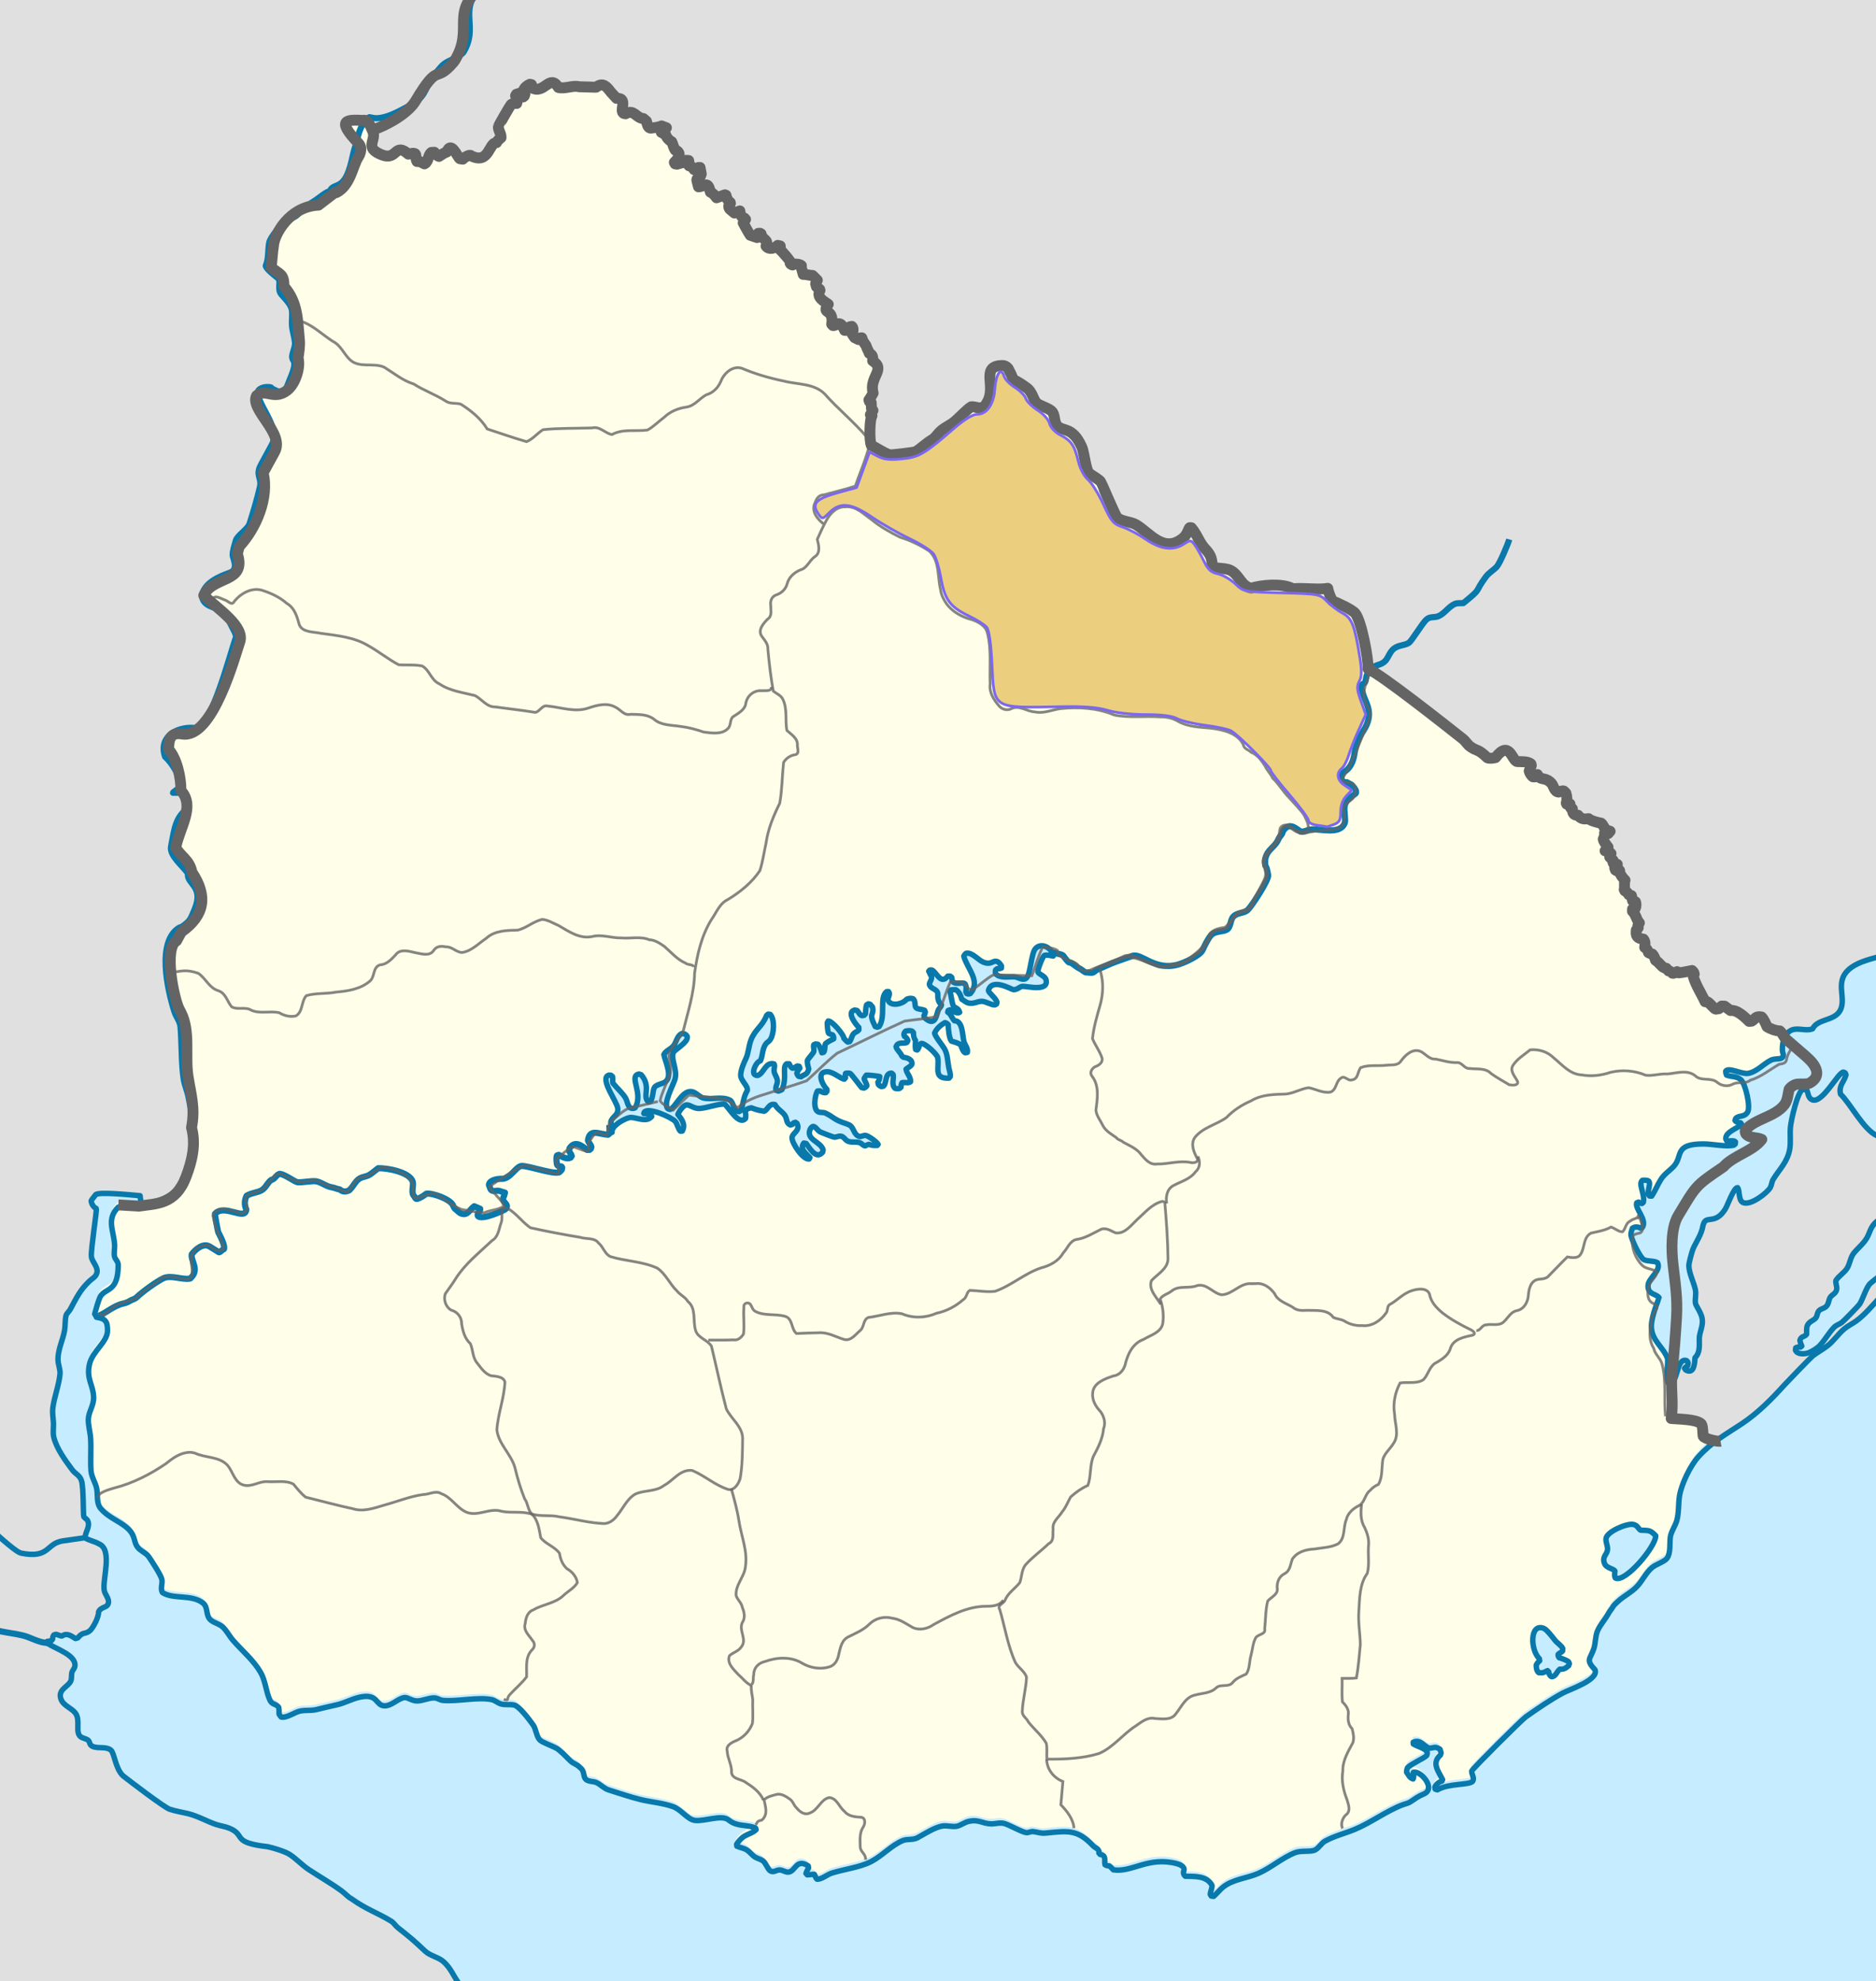 <?xml version="1.0" encoding="UTF-8" standalone="no"?>
<!-- Created with Inkscape (http://www.inkscape.org/) -->

<svg:svg
   xmlns:dc="http://purl.org/dc/elements/1.1/"
   xmlns:cc="http://creativecommons.org/ns#"
   xmlns:rdf="http://www.w3.org/1999/02/22-rdf-syntax-ns#"
   xmlns:svg="http://www.w3.org/2000/svg"
   xmlns:sodipodi="http://sodipodi.sourceforge.net/DTD/sodipodi-0.dtd"
   xmlns:inkscape="http://www.inkscape.org/namespaces/inkscape"
   width="1000.002"
   height="1055.593"
   id="svg2426"
   sodipodi:version="0.32"
   inkscape:version="0.48.0 r9654"
   sodipodi:docname="Uruguay_Rocha_map.svg"
   inkscape:output_extension="org.inkscape.output.svg.inkscape"
   version="1.0">
  <svg:defs
     id="defs2428">
    <inkscape:perspective
       sodipodi:type="inkscape:persp3d"
       inkscape:vp_x="0 : 526.18109 : 1"
       inkscape:vp_y="0 : 1000 : 0"
       inkscape:vp_z="744.09448 : 526.18109 : 1"
       inkscape:persp3d-origin="372.04724 : 350.78739 : 1"
       id="perspective2434" />
    <inkscape:perspective
       id="perspective2559"
       inkscape:persp3d-origin="372.04724 : 350.78739 : 1"
       inkscape:vp_z="744.09448 : 526.18109 : 1"
       inkscape:vp_y="0 : 1000 : 0"
       inkscape:vp_x="0 : 526.18109 : 1"
       sodipodi:type="inkscape:persp3d" />
    <inkscape:perspective
       id="perspective2575"
       inkscape:persp3d-origin="372.04724 : 350.78739 : 1"
       inkscape:vp_z="744.09448 : 526.18109 : 1"
       inkscape:vp_y="0 : 1000 : 0"
       inkscape:vp_x="0 : 526.18109 : 1"
       sodipodi:type="inkscape:persp3d" />
  </svg:defs>
  <sodipodi:namedview
     id="base"
     pagecolor="#ffffff"
     bordercolor="#666666"
     borderopacity="1.0"
     inkscape:pageopacity="0.0"
     inkscape:pageshadow="2"
     inkscape:zoom="0.35"
     inkscape:cx="610.09765"
     inkscape:cy="579.06418"
     inkscape:document-units="px"
     inkscape:current-layer="layer1"
     showgrid="false"
     inkscape:window-width="1366"
     inkscape:window-height="746"
     inkscape:window-x="0"
     inkscape:window-y="0"
     inkscape:window-maximized="0"
     inkscape:snap-global="false" />
  <svg:g
     inkscape:label="Ebene 1"
     inkscape:groupmode="layer"
     id="layer1"
     transform="translate(-67.583, 109.544)">
    <svg:rect
       id="Wasser"
       style="fill: rgb(198, 236, 255); fill-rule: evenodd; stroke: none;"
       y="-109.566"
       x="67.583"
       height="1055.615"
       width="1000.039" />
    <svg:path
       sodipodi:nodetypes="csscccccccccccccssccccccccccccccccccccccccccccccccccccccccccccccccccccccccccccccccccccccccccccccccccccccccccccccccccccccccsssssscssscssssssssssscscscccccscssccscccccccscccccccccccccccccccccccccccccccccccccccccccccccccccccccccccccccccccccccccccssscsccccssssccccsssssssssssscsscccccccccccccccccccsssssssssccccccscccccsssssssssssssccccccssssssccccccsssssssssssssssssssssssssscccsssssscsssscsssssssccsssscccssssssssscscsccccccssscsssssccccsssssssscsssscsccccs"
       d="m 260.461,-46.383 c 0,0 4.326,1.451 5.538,4.376 1.993,4.809 -4.892,8.659 4.877,12.442 8.253,3.195 6.662,-6.954 14.043,-0.395 5.991,-1.555 3.027,1.236 4.628,3.924 l 1.658,0.09 2.301,1.167 c 2.359,-1.202 1.744,-4.546 3.71,-6.099 l 1.598,-0.079 c 0.792,0.692 1.357,1.898 2.431,2.2 1.351,-0.874 2.667,-1.856 4.211,-2.367 2.214,-6.133 5.463,2.374 6.909,3.577 l 1.615,0.24 c 0.552,-0.788 3.819,-2.776 4.3,-1.798 9.827,4.906 9.438,-7.106 13.688,-7.023 0.443,-1.051 1.47,-1.911 2.353,-2.598 0.187,-2.097 -1.507,-3.833 -1.422,-5.927 0.014,-0.326 6.175,-11.03 6.698,-11.616 0.671,-0.754 2.159,-0.825 3.085,-0.717 0.561,-1.277 0.035,-2.902 -0.606,-4.048 l 0.439,-0.822 1.73,-0.569 1.862,1.984 0.614,-0.511 0.346,-1.058 -0.745,-2.041 c 0.58,-1.411 1.973,-2.566 3.361,-3.133 l 0.89,0.193 0.081,1.597 c 6.652,3.971 9.566,-7.655 14.25,-0.089 3.333,0.886 8.3,-1.301 10.713,-0.409 l 8.688,0.262 0.725,-0.013 c 3.703,-2.843 5.677,-0.146 7.898,2.717 l 2.937,3.216 c 7,-0.323 0.165,8.116 4.846,8.241 4.601,-2.62 5.43,2.222 9.498,2.555 l 1.618,1.386 c 0.379,1.241 0.632,3.793 2.421,3.688 0,0 4.54,-0.436 5.629,-1.157 l 2.589,0.975 -2.736,2.418 c 0,0 1.578,0.835 2.39,1.373 0.474,1.563 1.784,2.909 3.196,3.675 l 0.613,1.567 c 0,0 1.085,3.823 2.041,3.172 2.841,1.848 0.346,4.612 -1.27,6.245 l 0.42,0.788 0.991,0.179 3.448,-0.984 1.543,-1.065 1.222,0.097 0.187,0.915 -0.505,1.201 0.559,0.705 c 1.147,0.072 2.105,1.115 2.683,2.019 l 1.093,-0.043 1.226,-1.081 0.818,-0.01 0.669,3.473 -0.51,1.291 c -0.739,0.366 -1.873,0.997 -1.855,1.96 l 0.891,3.574 c 3.625,-0.183 4.894,-3.497 6.329,2.853 1.387,0.487 2.418,1.875 3.281,2.995 l 4.518,-1.575 0.535,0.248 c 0.301,1.401 0.988,3.019 2.247,3.811 l 0.115,0.504 c -1.045,1.06 -1.202,1.73 -0.399,3.019 l 2.502,2.099 2.91,-1.101 c 0.22,1.58 0.532,3.456 2.386,3.815 l 0.651,0.707 -1.259,1.851 c 0,0 3.212,5.924 3.773,6.591 l 3.632,1.238 c 0.465,-0.603 0.559,-1.502 0.593,-2.241 l 1.002,-0.048 0.534,0.294 c 0.5,3.381 4.268,2.858 2.643,6.498 1.509,2.21 4.701,1.212 6.199,-0.335 l 1.353,0.281 0.138,2.226 c 0.745,0.483 5.272,5.873 5.308,5.97 -0.843,1.48 1.104,1.948 1.104,1.948 l 0.656,-0.474 c 1.279,-0.005 3.074,-0.039 4.106,0.847 l -0.121,0.765 1.072,3.893 c 1.689,-0.099 3.3,0.587 4.984,0.562 0.89,0.804 1.707,1.683 2.538,2.548 l -0.894,1.867 0.437,1.603 1.722,1.382 0.159,0.55 c -2.069,3.676 1.922,5.654 4.397,7.421 -3.991,5.914 3.104,1.571 1.857,10.627 l 0.613,0.659 c 2.271,0.336 3.56,-3.659 6.278,2.602 l 0.682,0.026 2.035,-1.913 1.103,-0.229 c 1.072,0.885 0.617,3.045 0.246,4.177 l 1.252,1.815 2.014,0.984 1.172,-0.86 0.64,-0.021 0.701,1.884 1.555,2.233 c 0.257,0.986 1.507,3.455 1.507,3.455 l 0.203,0.642 c 1.895,0.805 1.974,2.176 1.807,4.01 7.285,4.714 -2.099,8.593 0.248,17.219 -0.7,1.231 -1.365,2.555 -2.241,3.672 l 0.288,0.826 0.938,0.534 0.149,3.221 0.785,0.98 -1.367,2.258 0.844,0.62 c -1.228,1.257 -1.561,13.448 -0.309,15.787 3.03,1.397 6.8,4.149 9.743,4.963 0.965,0.267 13.513,-1.338 13.95,-1.624 2.976,-1.957 5.328,-4.327 8.502,-6.295 0.379,-0.234 0.898,-0.51 1.219,-0.819 1.463,-1.407 2.589,-3.212 4.239,-4.481 2.166,-1.666 4.668,-2.722 6.862,-4.567 2.011,-1.69 6.97,-6.88 8.733,-7.78 2.125,-0.184 4.022,1.173 6.049,0.286 1.388,-0.607 2.126,-2.071 2.769,-3.322 4.195,-8.148 -3.401,-17.939 6.493,-18.883 1.916,-0.184 2.864,-0.071 4.313,1.476 5.449,10.313 -1.028,2.399 9.921,10.376 3.283,2.392 3.55,6.936 5.622,8.375 1.896,1.317 6.696,2.677 8.022,4.429 1.524,2.016 0.837,5.215 2.487,7.264 2.785,3.458 8.157,0.144 13.161,11.346 1.514,3.389 2.059,12.697 4.249,14.312 1.754,1.294 4.374,2.648 5.859,4.221 0.273,0.288 7.686,18.002 8.732,19.036 2.437,2.411 7.214,2.159 10.262,3.989 7.221,4.338 14.783,15.616 25.146,6.874 2.098,-1.769 2.722,-4.887 3.307,-5.338 0.27,-0.081 0.613,-0.047 0.877,0.028 3.175,3.639 4.174,7.862 7.402,11.261 4.973,5.237 2.603,7.394 4.576,9.892 2.763,0.607 6.923,0.39 9.227,1.706 4.529,2.586 5.362,8.264 10.685,9.35 5.818,-1.793 16.35,-2.668 21.831,0.086 l 0.61,0.206 c 5.806,-0.503 13.428,0.664 18.395,-0.205 0.424,2.332 1.389,4.58 2.479,6.673 2.898,1.146 10.415,4.513 12.182,6.676 3.304,4.047 7.08,24.35 6.811,29.55 7.179,2.997 41.9,30.531 50.537,37.335 1.402,1.104 2.511,3.033 3.794,3.958 4.096,2.951 3.92,0.938 9.214,6.043 1.066,0.548 3.26,0.204 4.408,-0.077 7.495,-9.804 8.811,1.969 11.597,2.126 1.925,0.108 5.877,-0.238 7.34,1.378 l 0.121,0.771 -1.123,2.869 c 0.207,1.028 1.124,2.572 2.052,3.118 l 0.921,0.019 1.409,-1.236 0.89,1.466 c 1.87,1.283 4.028,0.355 6.568,3.165 1.212,1.343 1.516,4.5 3.818,4.692 0.599,-0.3 2.14,-0.837 2.823,-0.53 l 1.049,1.051 c 0.599,1.659 0.742,3.662 0.229,5.361 l 0.217,0.538 1.74,-0.099 0.362,2.075 0.939,0.53 c 10e-4,2.104 0.635,3.641 3.012,3.421 1.425,2.034 3.283,2.201 5.625,1.811 0.979,1.116 5.365,2.244 6.654,2.379 0.764,0.535 1.895,2.687 2.336,3.509 l 2.475,0.844 -1.048,1.219 -0.508,0.172 -0.605,-0.741 -0.803,0.258 c 0.271,0.871 -0.287,2.504 -0.682,3.251 -0.067,1 1.949,3.588 2.559,4.296 -0.027,0.619 -1.164,1.607 -1.589,1.973 l 1.787,0.23 1.375,1.189 -0.656,1.921 1.808,1.768 -0.16,0.833 c 0.084,0.332 0.278,0.86 0.609,1.033 l 1.746,0.228 -0.033,0.749 -0.972,0.468 -0.375,0.712 0.397,1.078 0.771,0.447 1.443,-0.183 c -0.245,1.582 1.838,4.233 2.895,5.166 -0.596,0.867 -0.035,3.618 -0.424,4.996 l 0.349,0.703 c 0.827,0.31 1.734,1.277 2.113,2.054 l 1.368,0.44 0.632,2.78 1.54,0.563 c 0.353,0.869 0.359,2.429 -0.043,3.287 l -0.589,0.465 -0.935,0.095 -0.027,1.207 c 1.959,1.854 1.996,4.389 3.66,6.152 l -0.789,1.508 0.185,1.08 -1.008,1.219 c -0.387,3.392 0.463,4.396 3.774,4.861 1.114,1.313 0.878,2.804 0.7,4.401 0.897,0.41 1.821,1.821 1.998,2.762 0.608,0.389 1.378,0.598 2.059,0.805 0.828,0.866 1.394,2.172 1.709,3.306 2.072,1.127 3.561,4.288 5.735,4.252 l 1.215,1.398 c 0.715,-0.004 1.665,0.67 2.066,1.221 0.713,0.217 1.93,-0.415 2.463,-0.825 l 0.905,0.612 c 1.9,-0.099 5.017,-0.85 7.067,-1.221 0.515,0.428 1.096,1.163 1.181,1.855 l -0.491,1.381 c 1.387,4.782 4.19,8.815 6.277,13.393 l 1.305,0.104 c 1.346,0.757 3.56,3.753 4.377,3.87 l 1.666,-0.27 1.493,-1.394 1.536,0.051 3.129,2.316 c 3.562,-0.531 7.754,3.622 9.968,5.802 l 1.297,-0.125 c 2.089,-1.165 1.982,-2.86 5.327,-2.224 1.072,0.924 2.382,3.902 2.891,5.17 1.645,1.111 4.78,2.258 6.807,2.257 1.544,1.299 2.095,3.295 3.534,4.541 l 6.936,6.005 c 3.856,3.338 2.339,1.968 4.6,4.041 4.141,3.799 7.579,9.418 0.833,13.205 -1.39,0.78 -4.907,0.348 -6.503,0.544 -1.645,0.201 -3.533,1.411 -4.435,2.795 -0.599,2.552 -0.794,5.887 -2.417,8.076 -4.996,6.708 -15.87,7.485 -20.912,13.686 -0.199,0.606 0.014,1.457 0.336,1.983 2.128,2.571 5.809,1.614 8.434,2.943 -4.609,6.252 -15.395,8.754 -20.407,14.564 -15.408,10.422 -14.405,9.898 -24.145,26.006 -3.995,6.608 -3.605,18.552 -2.765,25.894 1.127,9.839 2.454,18.061 1.899,27.927 -0.553,9.831 -1.291,19.471 -2.384,29.255 -0.932,8.345 0.87,16.736 -0.488,25.036 3.33,0.378 13.695,0.268 16.115,2.985 0.894,1.659 0.64,4.516 0.922,6.419 0.775,1.51 7.873,2.999 9.155,3.164 -8.65,6.096 -4.585,-0.002 -11.635,7.793 -4.299,4.753 -9.065,14.505 -10.083,20.801 -0.7,4.318 -0.312,8.815 -1.453,13.08 -0.832,3.11 -3.093,5.981 -3.452,9.084 -0.38,3.284 0.258,8.323 -1.726,11.082 -1.339,1.859 -5.874,3.251 -7.903,4.905 -3.34,2.726 -5.134,6.941 -8.084,10.083 -2.958,3.151 -6.958,5.034 -10.174,7.993 -0.985,0.905 -2.265,2 -2.907,3.179 -0.598,1.098 -1.498,1.979 -2.089,3.088 -1.726,3.237 -4.539,6.305 -5.904,9.538 -1.269,3.006 -1.003,6.427 -1.999,9.447 -1.905,5.792 -4.575,5.681 0.636,11.264 2.039,5.385 -13.558,10.4 -17.168,12.354 -6.915,3.741 -13.3,8.158 -19.711,12.626 -2.227,1.553 -28.366,27.721 -28.886,28.976 -0.072,1.909 1.632,3.471 0.545,5.359 -1.717,2.179 -12.66,0.999 -18.803,4.632 l -1.181,-0.363 -0.091,-1.09 c 0.503,-1.384 2.293,-2.87 3.724,-3.179 l 0.363,-0.818 c -2.22,-4.504 -6.033,-8.794 -1.181,-13.08 l 0.363,-1.09 c -0.104,-0.702 -0.329,-1.446 -0.636,-2.089 -2.785,-1.695 -2.973,-0.599 -5.632,-0.454 -2.792,-0.765 -4.709,-5.041 -8.629,-3.179 l 0.091,0.908 c 2.147,1.338 5.805,2.078 7.358,4.087 0.2,0.615 -0.006,1.426 -0.273,1.998 -1.299,1.45 -8.223,4.489 -10.174,6.54 -0.346,0.725 -0.535,1.656 -0.545,2.453 1.146,1.495 1.53,2.883 3.542,3.542 0.492,-1.079 0.209,-2.406 0.091,-3.542 3.517,-1.326 12.552,8.695 5.45,11.627 -2.963,1.223 -4.401,2.371 -6.994,4.087 -1.269,0.84 -2.864,1.096 -4.269,1.635 -8.832,3.387 -16.729,9.485 -25.434,13.08 -5.166,2.132 -10.95,3.555 -15.805,6.268 -1.997,1.116 -3.183,3.55 -5.177,4.632 -2.422,1.316 -7.436,0.128 -10.809,1.453 -6.861,2.694 -12.842,8.133 -19.62,11.082 -5.977,2.6 -13.575,3.091 -18.803,7.358 -1.82,1.486 -3.188,3.381 -4.996,4.905 l -1.272,-0.182 -0.545,-0.908 c 0.056,-1.685 1.091,-3.185 0.908,-4.814 -2.918,-5.209 -9.225,-4.674 -14.17,-4.814 -0.931,-0.667 -1.232,-2.03 -0.727,-3.088 0.633,-2.115 -2.345,-3.317 -3.906,-3.724 -15.113,-3.955 -23.783,4.919 -33.7,3.361 -0.683,-0.73 -1.348,-1.522 -2.18,-2.089 -0.737,0.007 -1.665,-0.194 -2.271,-0.636 -0.555,-2.338 0.925,-4.941 -2.634,-5.541 l -0.636,-0.727 c 0.418,-2.237 -1.906,-2.556 -3.088,-3.815 -8.537,-9.092 -13.719,-7.809 -25.525,-6.722 -2.434,0.224 -4.204,-0.548 -6.449,-0.817 -1.258,-0.151 -2.244,0.573 -3.452,0.545 -1.912,-0.045 -8.907,-3.862 -11.445,-4.723 -2.599,-0.883 -4.985,0.053 -7.539,0 -4.718,-0.099 -6.584,-2.595 -12.081,-1.272 -2.085,0.502 -3.977,2.04 -5.904,2.543 -2.343,0.613 -5.518,-0.515 -7.993,-0.091 -4.171,0.714 -9.413,4.137 -13.171,6.177 -2.623,1.427 -5.376,0.593 -7.902,1.635 -5.914,2.443 -10.931,8.043 -16.714,11.082 -5.899,3.101 -14.571,4.12 -21.074,6.177 -2.462,0.779 -5.512,3.463 -7.902,3.27 -0.818,-0.642 -0.932,-1.786 -1.453,-2.634 -1.271,-0.007 -2.545,0.278 -3.815,0.272 l -0.636,-0.727 c 0.291,-1.025 0.844,-1.983 1.362,-2.907 l -0.181,-1.09 c -6.555,-4.3 -6.787,3.169 -10.719,3.27 -1.698,0.043 -2.969,-1.168 -4.723,-1.09 -1.652,0.072 -2.756,1.388 -4.541,0.636 -1.456,-0.612 -2.552,-4.371 -4.179,-5.541 -1.141,-0.819 -2.773,-1.205 -3.997,-1.907 -1.632,-0.94 -2.851,-2.85 -4.541,-3.906 -1.675,-1.045 -3.594,-1.178 -5.359,-1.998 l -0.091,-0.999 c 3.828,-6.027 7.123,-4.698 10.355,-7.812 l -0.181,-0.818 c -4.28,-2.035 -9.544,-0.514 -14.08,-3.997 l -0.545,-0.454 c -3.73,-2.776 -12.893,1.068 -17.895,0.363 -3.851,-0.542 -7.084,-5.671 -11.445,-7.267 -5.42,-1.983 -11.653,-2.472 -17.259,-3.815 -5.786,-1.387 -11.384,-3.432 -17.077,-5.178 -2.44,-0.748 -4.16,-2.684 -6.358,-3.815 -1.742,-0.897 -4.025,-0.416 -5.723,-1.635 -1.462,-1.051 -0.918,-3.973 -2.362,-5.632 -0.375,-0.431 -1.017,-0.949 -1.453,-1.362 -1.244,-1.173 -3.09,-1.658 -4.36,-2.816 -1.919,-1.75 -3.621,-3.86 -5.632,-5.45 -0.535,-0.424 -1.043,-0.921 -1.635,-1.272 -1.766,-1.043 -3.795,-1.745 -5.632,-2.634 -1.423,-0.69 -2.997,-1.157 -3.997,-2.453 -1.47,-1.9 -1.686,-5.432 -3.179,-7.539 -1.834,-2.588 -7.443,-10.109 -10.264,-10.628 -2.2,-0.405 -4.569,0.059 -6.813,-0.545 -1.808,-0.486 -3.264,-1.913 -4.996,-2.271 -7.471,-1.547 -18.043,1.079 -25.979,0.363 -1.617,-0.146 -2.959,-1.323 -4.633,-1.363 -2.955,-0.07 -6.041,1.568 -9.084,1.635 -2.941,0.065 -4.989,-1.999 -6.812,-1.726 -3.506,0.526 -6.827,4.449 -10.628,4.36 -4.889,-0.114 -3.318,-6.722 -13.08,-4.633 -4.244,0.908 -8.179,3.175 -12.444,4.088 -3.674,0.786 -7.238,1.683 -10.9,2.543 -2.82,0.664 -5.706,0.225 -8.538,0.817 -3.054,0.639 -7.076,3.863 -10.083,3.179 -0.425,-0.468 -0.881,-1.08 -1.181,-1.635 0.024,-1.191 0.04,-2.368 -0.182,-3.543 -1.407,-2.055 -3.431,-1.217 -4.633,-3.815 -2.102,-4.553 -2.464,-10.438 -4.996,-14.806 -3.788,-6.537 -9.885,-11.523 -14.715,-17.077 -2.007,-2.308 -3.117,-4.952 -5.359,-7.085 -1.782,-1.698 -4.628,-2.147 -6.449,-3.633 -2.989,-2.44 -1.179,-6.838 -4.178,-9.175 -6.083,-4.74 -15.652,-1.882 -21.528,-5.541 -1.425,-1.911 0.079,-4.876 -0.454,-7.085 -0.583,-2.417 -5.237,-9.571 -6.812,-11.9 -1.492,-2.205 -4.489,-3.115 -6.086,-5.268 -2.223,-3 -0.991,-5.999 -4.996,-9.81 -4.153,-3.953 -10.255,-5.657 -14.624,-10.719 -2.363,-2.912 -1.537,-6.821 -2.089,-10.264 -0.553,-3.466 -2.846,-6.356 -3.088,-9.992 -0.382,-5.708 0.089,-11.567 -0.273,-17.259 -0.211,-3.322 -1.309,-6.884 -1.181,-10.174 0.153,-3.997 2.907,-7.146 2.816,-11.536 -0.135,-6.575 -3.977,-9.82 -2.18,-17.713 1.605,-7.043 9.629,-11.813 9.629,-17.895 0,-4.857 -1.08,-6.374 -5.904,-7.085 -0.233,-0.609 -0.613,-1.201 -0.999,-1.726 0.556,-2.059 2.186,-8.214 3.27,-9.719 3.054,-4.244 9.265,-2.213 9.265,-16.441 0,-1.805 -1.53,-2.94 -1.908,-4.542 -0.446,-1.899 0.128,-4.171 0,-6.177 -0.494,-7.752 -4.509,-13.636 1.908,-20.075 4.548,-0.722 8.563,-0.584 12.263,-0.272 l -0.091,-1.908 c 9.711,-1.486 19.633,-3.771 23.435,-13.807 2.332,-6.153 2.707,-12.4 4.178,-18.803 0.601,-2.605 -0.558,-2.997 -1.09,-5.359 -0.453,-2.012 0.511,-4.127 0.636,-6.086 0.248,-3.895 -1.064,-8.363 -1.726,-12.172 -0.57,-3.282 -2.081,-6.38 -2.634,-9.81 -1.275,-7.891 -1.008,-18.861 -1.726,-27.614 -0.277,-3.376 -2.187,-5.195 -3.179,-8.266 -3.49,-10.808 -9.929,-38.05 2.907,-45.054 0.159,-0.087 0.545,0.018 0.727,0 4.898,-3.457 4.8,-4.203 6.994,-9.356 5.385,-12.656 -4.28,-13.49 -3.452,-19.257 -2.39,-3.804 -10.044,-9.459 -8.993,-14.443 1.316,-6.226 1.806,-14.017 6.813,-18.53 1.225,-3.154 0.46,-7.04 -0.727,-10.083 l -5.087,0 c -0.01,-0.377 2.636,-1.838 3.179,-2.634 1.741,-5.124 -3.767,-13.363 -7.358,-16.532 -3.856,-11.148 7.294,-16.757 17.077,-15.169 8.137,-3.272 17.206,-38.449 20.71,-48.688 0.155,-0.451 -0.676,-2.489 -0.908,-2.907 -1.559,-2.815 -3.174,-6.649 -5.087,-9.174 -3.378,-4.462 -11.048,-2.905 -12.172,-9.538 0.715,-7.135 9.305,-10.628 14.897,-12.626 4.936,-1.764 1.493,-7.823 1.453,-9.174 -0.076,-2.504 1.041,-5.5 1.635,-7.903 0.687,-2.779 6.439,-5.874 7.448,-9.084 2.052,-6.523 3.931,-12.866 5.45,-19.529 1.098,-4.809 -2.541,-6.12 0.545,-11.809 l 5.904,-10.9 c 5.062,-9.331 -9.538,-22.625 -7.176,-28.795 1.445,-1.694 4.637,-1.944 6.631,-1.453 0.515,0.812 1.663,1.134 2.452,1.544 5.293,2.756 6.079,-2.536 7.539,-5.904 4.902,-11.317 0.791,-8.885 1.363,-12.717 0.318,-2.126 1.669,-4.703 1.453,-6.903 -0.311,-3.158 -1.51,-6.391 -1.635,-9.538 -0.095,-2.376 0.24,-5.009 0,-7.358 -0.342,-3.349 -3.71,-6.378 -5.722,-8.811 -2.311,-2.793 0.194,-6.876 -1.726,-8.538 -1.218,-1.053 -6.638,-5.068 -6.54,-6.722 1.638,-3.757 1.072,-8.22 1.817,-12.172 0.614,-3.264 6.583,-9.751 8.993,-11.445 1.729,-1.216 4.702,-2.017 6.177,-3.452 4.08,-3.969 4.286,-4.448 9.628,-7.812 1.87,-1.178 5.491,-4.501 7.449,-4.723 2.339,-5.368 7.708,0.623 11.627,-16.078 0.578,-2.464 1.523,-7.064 2.634,-9.174 0.61,-3.402 -9.867,-9.362 -5.904,-13.535 l 1.181,-0.636 2.816,0.454 c 6.303,0.507 0.088,5.427 5.123,2.767 z"
       style="fill: rgb(254, 254, 233); fill-opacity: 1; fill-rule: evenodd; stroke: none;"
       id="Uruguay" />
    <svg:path
       style="fill: rgb(224, 224, 224); fill-opacity: 1; fill-rule: evenodd; stroke: none;"
       d="m 67.583,-109.544 0,1055.593 243.619,0 c -2.406,-3.63 -3.888,-7.283 -7.358,-10.446 -2.874,-2.621 -7.193,-3.063 -10.083,-5.813 -5.917,-5.631 -8.181,-7.494 -14.443,-12.444 -1.251,-0.989 -2.113,-2.585 -3.543,-3.452 -7.721,-4.686 -13.248,-6.231 -21.255,-11.99 -1.63,-0.799 -3.196,-2.704 -5.087,-4.088 -5.635,-4.124 -11.618,-7.497 -17.349,-11.264 -3.674,-2.413 -6.789,-5.832 -10.355,-8.175 -2.454,-1.612 -8.847,-3.557 -11.808,-4.178 -19.59,-2.208 -11.332,-6.072 -20.438,-9.81 -2.37,-0.973 -4.691,-1.216 -6.994,-1.998 -5.02,-1.706 -9.721,-4.525 -14.988,-5.813 -3.087,-0.755 -6.731,-1.277 -9.719,-2.271 -2.972,-0.986 -21.43,-15.089 -24.979,-17.895 -4.051,-3.91 -4.596,-12.34 -6.449,-13.716 -2.871,-2.129 -7.009,-0.548 -9.901,-1.998 -1.673,-0.838 -1.06,-2.356 -2.18,-3.27 -0.978,-0.798 -2.878,-0.947 -3.997,-1.817 -3.017,-2.351 0.085,-8.743 -2.725,-12.535 -2.165,-2.922 -6.549,-3.831 -7.812,-7.63 -1.676,-5.041 4.146,-6.491 5.359,-9.629 0.588,-1.521 0.102,-3.21 0.636,-4.723 0.352,-1 1.266,-1.835 1.453,-2.907 1.04,-5.984 -9.775,-9.155 -14.534,-12.263 l -0.182,-1.09 c 0.741,-0.077 1.46,-0.255 2.18,-0.454 l 0.727,-0.727 c -0.044,-0.698 0.133,-1.744 0.636,-2.271 l 0.999,-0.363 c 1.161,0.146 2.194,0.985 3.361,0.908 2.791,-1.823 4.82,0.009 7.176,1.363 l 1.181,-0.273 c 3.084,-3.546 3.25,-1.666 6.086,-3.543 1.984,-1.313 5.245,-7.901 4.996,-10.355 1.346,-2.933 4.507,-2.041 5.177,-4.542 0.708,-2.647 -1.788,-4.547 -2.18,-6.994 -0.977,-6.089 4.668,-21.825 -2.907,-24.798 -1.732,-1.124 -6.106,-2.049 -7.176,-3.088 -0.41,-2.691 2.872,-6.006 1.272,-9.174 -0.466,-0.923 -1.421,-1.249 -1.999,-2.089 -0.379,-1.001 -0.119,-14.991 -1.181,-18.985 -0.837,-3.156 -3.288,-3.689 -4.996,-5.995 -3.699,-4.994 -8.439,-11.39 -9.901,-17.44 -0.595,-2.462 0.048,-5.598 -0.182,-8.175 -0.209,-2.341 -0.573,-4.999 -0.272,-7.358 0.769,-6.055 3.251,-12.097 3.815,-18.076 0.233,-2.491 -1.036,-5.007 -1.09,-7.539 -0.114,-5.537 2.523,-10.405 3.452,-15.624 0.447,-2.515 0.268,-5.405 0.817,-7.812 0.308,-1.357 1.627,-2.268 2.271,-3.452 3.333,-6.133 5.09,-10.28 10.264,-15.169 1.505,-1.421 3.508,-2.141 3.997,-4.451 0.674,-3.184 -2.754,-5.772 -2.998,-8.629 -0.31,-3.659 3.063,-24.85 2.634,-25.525 -1.434,-0.501 -2.637,-2.624 -2.725,-4.088 0.466,-1.04 1.685,-2.278 2.362,-3.361 2.278,-1.584 19.899,0.324 23.708,0.636 l 0.454,3.906 c 9.711,-1.487 19.633,-3.771 23.435,-13.807 2.332,-6.153 2.707,-12.4 4.178,-18.803 0.601,-2.605 -0.558,-2.997 -1.09,-5.359 -0.453,-2.012 0.51,-4.127 0.636,-6.086 0.248,-3.895 -1.064,-8.363 -1.726,-12.172 -0.57,-3.282 -2.081,-6.38 -2.634,-9.81 -1.275,-7.891 -1.008,-18.86 -1.726,-27.614 -0.277,-3.376 -2.186,-5.195 -3.179,-8.266 -3.49,-10.808 -9.929,-38.05 2.907,-45.054 0.159,-0.086 0.545,0.018 0.727,0 4.898,-3.457 4.8,-4.203 6.994,-9.356 5.385,-12.656 -4.28,-13.49 -3.452,-19.257 -2.39,-3.804 -10.044,-9.459 -8.993,-14.443 1.316,-6.226 1.806,-14.017 6.813,-18.53 1.225,-3.154 0.46,-7.04 -0.727,-10.083 l -5.087,0 c -0.01,-0.377 2.635,-1.838 3.179,-2.634 1.741,-5.124 -3.767,-13.363 -7.358,-16.532 -3.856,-11.149 7.294,-16.757 17.077,-15.169 8.137,-3.272 17.206,-38.449 20.71,-48.688 0.155,-0.451 -0.676,-2.489 -0.908,-2.907 -1.559,-2.815 -3.174,-6.649 -5.087,-9.174 -3.378,-4.461 -11.048,-2.905 -12.172,-9.538 0.715,-7.135 9.305,-10.628 14.897,-12.626 4.936,-1.764 1.493,-7.823 1.453,-9.174 -0.076,-2.504 1.041,-5.5 1.635,-7.903 0.687,-2.779 6.439,-5.874 7.448,-9.083 2.052,-6.523 3.931,-12.866 5.45,-19.53 1.098,-4.809 -2.541,-6.12 0.545,-11.809 l 5.904,-10.9 c 5.062,-9.331 -9.538,-22.625 -7.176,-28.795 1.445,-1.694 4.636,-1.944 6.631,-1.453 0.514,0.812 1.663,1.134 2.452,1.544 5.293,2.756 6.079,-2.536 7.539,-5.904 4.902,-11.317 0.791,-8.885 1.363,-12.717 0.318,-2.126 1.669,-4.703 1.453,-6.903 -0.311,-3.158 -1.51,-6.391 -1.635,-9.538 -0.095,-2.376 0.24,-5.009 0,-7.358 -0.342,-3.349 -3.71,-6.378 -5.722,-8.811 -2.312,-2.793 0.194,-6.876 -1.726,-8.538 -1.218,-1.052 -6.638,-5.068 -6.54,-6.722 1.638,-3.757 1.072,-8.22 1.817,-12.172 0.614,-3.264 6.582,-9.751 8.993,-11.445 1.728,-1.216 4.702,-2.017 6.177,-3.452 4.08,-3.968 4.286,-4.448 9.628,-7.812 1.87,-1.177 5.491,-4.501 7.449,-4.723 2.338,-5.368 7.707,0.623 11.627,-16.078 0.577,-2.464 1.523,-7.064 2.634,-9.174 0.61,-3.402 -9.868,-9.362 -5.904,-13.534 l 1.181,-0.636 2.816,0.454 c 6.303,0.507 0.051,5.385 5.087,2.725 -5.8e-4,5.8e-5 4.329,1.526 5.541,4.451 1.993,4.809 -4.864,8.662 4.905,12.444 8.253,3.195 6.699,-7.013 14.079,-0.454 5.991,-1.555 3.032,1.218 4.633,3.906 l 1.635,0.091 2.271,1.181 c 2.359,-1.202 1.759,-4.533 3.724,-6.086 l 1.635,-0.091 c 0.792,0.692 1.287,1.969 2.362,2.271 1.351,-0.874 2.724,-1.942 4.269,-2.453 2.214,-6.133 5.457,2.431 6.903,3.633 l 1.635,0.182 c 0.552,-0.788 3.788,-2.704 4.269,-1.726 9.827,4.906 9.466,-7.168 13.716,-7.085 0.442,-1.051 1.479,-1.856 2.361,-2.543 0.187,-2.098 -1.539,-3.811 -1.453,-5.904 0.014,-0.326 6.199,-11.04 6.722,-11.627 0.671,-0.754 2.161,-0.835 3.088,-0.727 0.561,-1.277 0.006,-2.942 -0.636,-4.088 l 0.454,-0.818 1.726,-0.545 1.817,1.998 0.636,-0.545 0.363,-1.09 -0.727,-1.998 c 0.581,-1.411 1.973,-2.613 3.361,-3.179 l 0.818,0.273 0.091,1.544 c 6.652,3.971 9.577,-7.658 14.261,-0.091 3.333,0.886 8.306,-1.255 10.719,-0.363 l 8.72,0.273 0.727,-0.091 c 3.703,-2.843 5.681,-0.138 7.902,2.725 l 2.907,3.27 c 7,-0.323 0.133,8.05 4.814,8.175 4.601,-2.62 5.47,2.302 9.538,2.634 l 1.635,1.363 c 0.379,1.241 0.572,3.738 2.362,3.633 0,8.7e-5 4.543,-0.369 5.632,-1.09 l 2.634,0.908 -2.725,2.453 c 2.9e-4,8.7e-5 1.55,0.824 2.362,1.363 0.473,1.563 1.767,2.958 3.179,3.724 l 0.636,1.544 c 2.9e-4,5.8e-5 1.041,3.831 1.999,3.179 2.841,1.848 0.435,4.634 -1.181,6.268 l 0.363,0.727 0.999,0.182 3.452,-0.999 1.544,-0.999 1.181,0.091 0.182,0.908 -0.454,1.181 0.545,0.727 c 1.147,0.072 2.147,1.094 2.725,1.998 l 1.09,0 1.181,-1.09 0.817,0 0.727,3.452 -0.545,1.272 c -0.739,0.366 -1.926,1.035 -1.908,1.998 l 0.909,3.543 c 3.625,-0.183 4.923,-3.534 6.358,2.816 1.387,0.487 2.407,1.878 3.27,2.998 l 4.542,-1.544 0.545,0.273 c 0.301,1.401 0.921,3.023 2.18,3.815 l 0.182,0.454 c -1.045,1.06 -1.258,1.709 -0.454,2.998 l 2.543,2.18 2.907,-1.181 c 0.22,1.58 0.508,3.456 2.362,3.815 l 0.636,0.727 -1.272,1.908 c 0,2.91e-5 3.254,5.873 3.815,6.54 l 3.633,1.272 c 0.465,-0.602 0.601,-1.532 0.636,-2.271 l 0.999,0 0.454,0.273 c 0.5,3.381 4.35,2.81 2.725,6.449 1.509,2.21 4.678,1.275 6.177,-0.273 l 1.363,0.273 0.091,2.18 c 0.745,0.483 5.323,5.898 5.359,5.995 -0.843,1.48 1.09,1.908 1.09,1.908 l 0.636,-0.454 c 1.278,-0.005 3.055,-0.068 4.088,0.818 l -0.091,0.818 1.09,3.906 c 1.689,-0.099 3.311,0.57 4.996,0.545 0.89,0.804 1.623,1.679 2.453,2.543 l -0.817,1.908 0.363,1.544 1.726,1.363 0.182,0.545 c -2.069,3.676 1.975,5.681 4.451,7.448 -3.991,5.914 3.065,1.572 1.817,10.628 l 0.636,0.636 c 2.271,0.336 3.549,-3.626 6.267,2.634 l 0.636,0 2.089,-1.908 1.09,-0.182 c 1.071,0.885 0.644,3.047 0.272,4.178 l 1.181,1.817 2.089,0.999 1.09,-0.908 0.727,0 0.636,1.908 1.544,2.18 c 0.257,0.986 1.544,3.452 1.544,3.452 l 0.181,0.636 c 1.895,0.805 1.985,2.163 1.817,3.997 7.285,4.714 -2.075,8.632 0.273,17.259 -0.7,1.231 -1.395,2.516 -2.271,3.633 l 0.272,0.908 0.999,0.454 0.091,3.27 0.818,0.999 -1.363,2.271 0.817,0.545 c -1.228,1.258 -1.524,13.466 -0.272,15.805 3.03,1.397 6.776,4.183 9.719,4.996 0.965,0.267 13.551,-1.349 13.989,-1.635 2.976,-1.956 5.274,-4.299 8.447,-6.268 0.379,-0.234 0.951,-0.508 1.272,-0.818 1.463,-1.407 2.528,-3.273 4.178,-4.542 2.166,-1.666 4.709,-2.697 6.903,-4.542 2.011,-1.69 6.957,-6.912 8.72,-7.812 2.124,-0.184 4.059,1.159 6.086,0.273 1.388,-0.607 2.082,-2.019 2.725,-3.27 4.195,-8.148 -3.354,-17.95 6.54,-18.894 1.916,-0.184 2.82,-0.094 4.269,1.453 5.449,10.313 -1.048,2.468 9.901,10.446 3.283,2.392 3.559,6.918 5.632,8.357 1.896,1.317 6.667,2.608 7.993,4.36 1.524,2.016 0.894,5.217 2.543,7.267 2.784,3.457 8.166,0.152 13.171,11.354 1.514,3.389 2.079,12.737 4.269,14.352 1.754,1.294 4.328,2.606 5.813,4.178 0.272,0.288 7.674,18.041 8.72,19.075 2.437,2.411 7.217,2.167 10.264,3.997 7.221,4.338 14.799,15.646 25.161,6.903 2.098,-1.769 2.685,-4.908 3.27,-5.359 0.27,-0.081 0.644,-0.075 0.909,0 3.175,3.639 4.13,7.864 7.357,11.264 4.973,5.237 2.659,7.402 4.633,9.901 2.763,0.607 6.871,0.409 9.174,1.726 4.529,2.586 5.396,8.27 10.719,9.356 5.817,-1.792 16.319,-2.663 21.8,0.091 l 0.636,0.182 c 5.806,-0.503 13.472,0.687 18.44,-0.182 0.424,2.332 1.362,4.538 2.453,6.631 2.898,1.145 10.405,4.558 12.172,6.722 3.304,4.047 7.081,24.321 6.813,29.521 7.179,2.997 41.868,30.529 50.504,37.333 1.403,1.104 2.532,2.981 3.815,3.906 4.096,2.951 3.971,0.981 9.265,6.086 1.066,0.548 3.212,0.19 4.36,-0.091 7.496,-9.804 8.841,2.022 11.627,2.18 1.925,0.108 5.894,-0.254 7.357,1.363 l 0.091,0.727 -1.09,2.907 c 0.208,1.028 1.07,2.542 1.998,3.088 l 0.908,0 1.453,-1.181 0.908,1.453 c 1.87,1.283 4,0.369 6.54,3.179 1.212,1.343 1.513,4.44 3.815,4.633 0.599,-0.299 2.133,-0.762 2.816,-0.454 l 1.09,0.999 c 0.599,1.659 0.696,3.66 0.182,5.359 l 0.181,0.545 1.817,-0.091 0.363,2.089 0.909,0.545 c 10e-4,2.104 0.62,3.581 2.997,3.361 1.425,2.034 3.29,2.207 5.632,1.817 0.979,1.116 5.342,2.227 6.631,2.362 0.763,0.535 1.92,2.72 2.361,3.543 l 2.453,0.818 -0.999,1.272 -0.545,0.182 -0.636,-0.727 -0.727,0.182 c 0.271,0.871 -0.331,2.522 -0.727,3.27 -0.067,1 1.933,3.561 2.543,4.269 -0.027,0.619 -1.119,1.632 -1.544,1.998 l 1.726,0.273 1.453,1.181 -0.727,1.908 1.817,1.726 -0.091,0.908 c 0.084,0.332 0.214,0.825 0.545,0.999 l 1.726,0.273 0,0.727 -0.999,0.454 -0.363,0.727 0.454,1.09 0.727,0.454 1.453,-0.182 c -0.245,1.583 1.85,4.154 2.907,5.087 -0.596,0.867 -0.065,3.618 -0.454,4.996 l 0.363,0.727 c 0.827,0.31 1.71,1.313 2.089,2.089 l 1.362,0.454 0.636,2.725 1.544,0.545 c 0.354,0.869 0.402,2.503 0,3.361 l -0.636,0.454 -0.908,0.091 0,1.181 c 1.959,1.854 1.969,4.414 3.633,6.177 l -0.817,1.453 0.181,1.09 -0.999,1.272 c -0.387,3.392 0.504,4.349 3.815,4.814 1.114,1.313 0.905,2.854 0.727,4.451 0.897,0.41 1.821,1.784 1.998,2.725 0.608,0.389 1.317,0.61 1.998,0.818 0.828,0.866 1.41,2.135 1.726,3.27 2.072,1.127 3.548,4.305 5.722,4.269 l 1.272,1.363 c 0.715,-0.004 1.597,0.72 1.998,1.272 0.713,0.216 1.92,-0.408 2.452,-0.818 l 0.909,0.636 c 1.9,-0.099 5.035,-0.9 7.085,-1.272 0.515,0.429 1.096,1.216 1.181,1.908 l -0.454,1.363 c 1.387,4.782 4.18,8.775 6.268,13.353 l 1.272,0.091 c 1.346,0.757 3.543,3.79 4.36,3.906 l 1.726,-0.273 1.453,-1.363 1.544,0 3.179,2.362 c 3.562,-0.531 7.687,3.633 9.901,5.813 l 1.363,-0.182 c 2.089,-1.165 1.923,-2.816 5.268,-2.18 1.072,0.924 2.397,3.909 2.907,5.178 1.645,1.111 4.786,2.181 6.813,2.18 1.544,1.299 2.103,3.296 3.543,4.542 l 6.903,6.086 c 3.856,3.338 2.372,1.924 4.633,3.997 4.141,3.799 7.564,9.384 0.818,13.171 -1.39,0.78 -4.943,0.35 -6.54,0.545 -1.646,0.202 -3.458,1.432 -4.36,2.816 -0.599,2.552 -0.829,5.896 -2.453,8.084 -4.996,6.708 -15.851,7.515 -20.892,13.716 -0.199,0.606 0.041,1.473 0.363,1.998 2.128,2.571 5.733,1.578 8.357,2.907 -4.609,6.252 -15.336,8.723 -20.347,14.534 -15.408,10.422 -14.421,9.962 -24.162,26.07 -3.995,6.608 -3.656,18.547 -2.816,25.888 1.127,9.839 2.463,18.02 1.908,27.886 -0.553,9.832 -1.269,19.465 -2.362,29.249 -0.932,8.346 0.904,16.771 -0.454,25.07 3.329,0.378 13.658,0.281 16.078,2.998 0.894,1.659 0.626,4.454 0.908,6.358 0.544,1.06 4.236,2.046 6.812,2.634 4.28,-3.191 8.821,-5.933 13.716,-9.174 8.662,-5.735 15.95,-13.126 22.89,-20.801 1.521,-1.683 14.273,-14.778 15.17,-15.442 2.44,-1.812 5.031,-3.385 7.448,-5.178 3.397,-2.52 5.889,-6.404 9.175,-9.174 1.9,-1.602 4.335,-2.722 6.358,-4.178 4.099,-2.947 7.566,-7.05 10.991,-10.809 l 0,-692.889 -1000.002,0 z M 975.206,663.734 c -0.663,0.646 -1.479,1.448 -2.634,2.725 0.881,-0.974 1.741,-1.857 2.634,-2.725 z"
       id="Nachbarstaaten" />
    <svg:g
       transform="matrix(2.907, 0, 0, 2.907, -2985.93, -1861.11)"
       id="Seen">
      <svg:path
         sodipodi:nodetypes="csscscssccssscsssccccscsssscssssssssccccssssscsssccccccscscsssssssssc"
         d="m 1174.74,565.924 c -0.547,0.894 -1.264,1.96 -1.933,2.768 -0.971,1.173 -2.772,0.008 -3.962,2.096 -0.514,0.901 -0.097,1.991 -0.478,2.903 -1.213,1.356 -1.497,2.393 -2.306,3.301 -0.712,0.798 -1.919,1.012 -2.627,1.788 -0.274,0.017 -0.564,0.094 -0.811,0.215 -0.619,0.302 -0.767,1.164 -1.149,1.641 -1.277,1.593 -3.249,2.896 -4.193,4.709 0,0.566 0.439,1.718 -0.034,2.143 -2.364,-0.151 -3.722,3.306 -4.982,4.636 -2.319,2.447 -3.277,4.172 -6.123,5.888 -3.942,2.377 -5.254,0.048 -7.276,1.953 -4.722,4.449 -0.536,7.258 -3.473,12.143 -1.061,1.234 -2.986,1.349 -4.138,2.68 -0.558,0.645 -1.358,1.533 -1.792,2.254 -1.157,1.922 -1.126,3.345 -3.688,4.698 -1.732,0.915 -4.512,2.625 -6.681,2.451 l -0.959,-0.175 -0.43,0.24 c -1.363,1.436 -1.749,3.472 -1.958,4.643 -0.382,0.726 -0.69,2.324 -0.889,3.172 -1.348,5.746 -3.211,3.69 -4.016,5.537 -0.673,0.077 -1.909,1.192 -2.552,1.597 -1.838,1.157 -1.929,1.326 -3.333,2.691 -0.507,0.494 -1.524,0.783 -2.119,1.202 -0.829,0.583 -2.865,2.817 -3.077,3.94 -0.256,1.36 -0.062,2.897 -0.626,4.19 -0.034,0.569 1.815,1.939 2.234,2.302 0.661,0.572 -0.192,1.99 0.603,2.95 0.692,0.837 1.854,1.877 1.972,3.03 0.082,0.808 -0.044,1.692 -0.011,2.51 0.043,1.083 0.452,2.208 0.559,3.295 0.074,0.757 -0.395,1.644 -0.504,2.375 -0.197,1.318 1.243,0.49 -0.443,4.383 -0.502,1.159 -0.774,2.969 -2.595,2.021 -0.272,-0.141 -0.68,-0.265 -0.857,-0.544 -0.686,-0.169 -1.789,-0.062 -2.286,0.521 -0.812,2.123 4.215,6.7 2.474,9.91 l -2.034,3.75 c -1.062,1.957 0.197,2.388 -0.181,4.042 -0.522,2.292 -1.182,4.474 -1.888,6.718 -0.347,1.104 -2.304,2.19 -2.54,3.146 -0.205,0.827 -0.6,1.842 -0.574,2.703 0.014,0.465 1.191,2.561 -0.507,3.167 -1.924,0.687 -4.883,1.889 -5.129,4.343 0.387,2.282 3.041,1.745 4.203,3.28 0.658,0.869 1.216,2.196 1.752,3.164 0.08,0.144 0.351,0.844 0.297,1 -1.206,3.522 -4.312,15.613 -7.112,16.738 -3.366,-0.546 -7.219,1.387 -5.893,5.223 1.235,1.09 3.128,3.922 2.529,5.685 -0.187,0.274 -1.086,0.781 -1.083,0.91 l 1.76,0 c 0.408,1.047 0.651,2.387 0.23,3.472 -1.723,1.553 -1.887,4.215 -2.34,6.357 -0.362,1.715 2.275,3.677 3.098,4.985 -0.285,1.984 3.04,2.269 1.188,6.623 -0.755,1.773 -0.714,2.01 -2.399,3.199 -0.062,0.006 -0.201,-0.004 -0.256,0.025 -4.416,2.41 -2.214,11.758 -1.013,15.477 0.341,1.057 1.022,1.696 1.117,2.857 0.247,3.011 0.143,6.792 0.581,9.507 0.191,1.18 0.704,2.237 0.9,3.366 0.228,1.31 0.679,2.844 0.594,4.184 -0.043,0.674 -0.364,1.405 -0.208,2.097 0.183,0.813 0.598,0.949 0.391,1.845 -0.506,2.203 -0.648,4.335 -1.451,6.452 -1.308,3.453 -4.608,4.603 -7.95,5.115"
         style="fill: none; stroke: rgb(9, 120, 171); stroke-width: 1.134; stroke-linejoin: round; stroke-miterlimit: 3.864;"
         id="path22" />
      <svg:path
         d="m 1162.131,808.787 c -0.022,0.476 0.185,1.142 0.017,1.554 l -0.26,0.199 c -1.74,-0.108 -3.333,-1.189 -3.674,1.018 0.116,0.47 0.54,0.765 0.624,1.216 l -0.087,0.319 -0.242,0.219 -0.451,0 c -0.875,-0.659 -2.215,-1.89 -3.238,-0.264 -0.198,0.745 0.312,0.837 0.415,1.395 l -0.207,0.299 c -0.686,0.341 -1.577,-0.136 -2.166,-0.518 l -0.329,0.119 c -0.178,0.327 -0.082,1.288 0.01,1.681 0.286,0.598 0.793,0.024 0.942,0.51 l -0.069,0.418 c -0.133,0.179 -0.304,0.348 -0.485,0.478 -1.145,0.399 -5.54,-1.197 -6.872,-1.167 -1.042,0.023 -2.054,2.398 -3.64,2.355 -0.969,-0.026 -2.363,0.303 -2.36,1.143 l 0.3,0.785 c 0.38,0.555 0.997,0.168 1.563,0.279 l 1.073,0.329 -0.181,0.646 c -0.703,1.203 1.093,1.255 0.349,2.333 -0.111,0.162 -4.597,2.27 -5.165,1.247 -0.101,-0.735 0.517,-0.584 0.446,-1.268 l -1.081,-0.467 c -0.884,0.58 -1.236,1.978 -2.653,1.218 -0.995,-0.906 -0.87,-0.559 -1.276,-1.439 -0.494,-1.068 -3.705,-2.249 -4.86,-2.074 -0.5,0.39 -1.091,0.777 -1.686,0.948 -0.292,0.084 -0.388,-0.313 -0.591,-0.547 -0.583,-0.671 0.023,-1.906 -0.234,-2.657 -0.591,-1.724 -4.686,-2.482 -6.33,-2.412 -0.455,0.332 -0.984,0.811 -1.443,1.116 -0.938,0.62 -1.736,0.312 -2.534,1.265 -0.626,0.749 -0.57,0.902 -1.294,1.647 -0.7,0.361 -1.255,0.297 -1.759,-0.143 -0.601,-0.088 -0.933,-0.318 -1.482,-0.397 -1.035,-0.149 -1.969,-0.995 -2.939,-1.107 -0.808,-0.093 -2.518,0.263 -3.315,0.182 -0.494,-0.051 -2.253,-1.386 -3.165,-1.524 -0.627,-0.095 -1.044,1.076 -1.629,1.072 -0.742,0.513 -0.867,1.23 -1.628,1.805 -0.743,0.561 -1.923,0.518 -2.926,1.125 -0.426,0.87 -0.405,1.771 -0.06,2.497 -0.162,2.215 -3.972,-1.1 -5.738,0.808 -0.051,0.12 0.508,3.211 0.618,3.418 0.638,1.197 1.289,2.667 0.995,3.082 -0.255,0.023 -0.77,0.733 -0.95,0.515 -0.445,-0.288 -1.163,-0.717 -1.61,-0.996 -1.209,-0.755 -2.661,0.522 -3.316,1.405 -0.204,1.307 1.53,2.83 -0.281,4.442 -1.347,0.329 -3.554,-0.747 -4.991,-0.013 -1.381,0.706 -3.717,2.397 -4.877,3.501 -0.32,0.304 -0.848,0.384 -1.218,0.629 -0.333,0.22 -0.805,0.385 -1.183,0.468 -1.751,0.384 -3.054,1.664 -4.535,2.27"
         style="fill: none; stroke: rgb(9, 120, 171); stroke-width: 1.134; stroke-linejoin: round; stroke-miterlimit: 3.864;"
         id="path64"
         sodipodi:nodetypes="cccccccccccccccccsscccccsccccscssscssccsssscscccsccsccssssc" />
      <svg:path
         d="m 1327.153,701.409 c -0.253,0.878 -1.752,4.435 -2.304,5.021 -0.599,0.636 -1.448,1.101 -1.975,1.813 -2.364,3.19 -0.482,1.86 -4.141,4.841 -0.553,0.051 -1.104,-0.065 -1.628,0.179 -1.115,0.52 -1.81,1.725 -2.928,2.211 -0.76,0.331 -1.502,0.004 -2.183,0.598 -0.856,0.746 -2.731,4 -3.292,4.323 -0.833,0.479 -1.833,0.384 -2.685,1.016 -0.877,0.651 -1.083,1.924 -1.819,2.47 -0.99,0.735 -1.527,0.37 -2.453,1.387 -0.613,0.364 -0.794,1.182 -0.919,1.94 -0.213,1.287 -1.4,-0.113 -0.402,2.802 0.544,1.588 1.934,3.403 0.042,6.37 -0.878,1.376 -1.507,2.852 -1.722,4.402 -0.184,1.319 -0.779,2.663 -1.948,3.287 -0.592,0.316 -0.666,2.067 0.563,1.846 l 0.879,0.465 c 0.626,0.65 1.176,1.406 0.565,1.744 -1.116,0.754 -1.698,1.308 -1.855,2.266 -0.103,0.826 0.213,2.499 0.049,2.956 -0.821,2.286 -4.415,1.058 -6.21,1.234 -0.661,0.065 -1.262,0.506 -1.878,0.372 -0.778,-0.401 -2.087,-1.979 -3.301,0.021 -0.042,0.559 -0.551,0.809 -0.78,1.367 -0.732,1.79 -2.799,2.084 -2.405,4.881 0.284,0.302 0.431,1.298 0.51,1.727 0.165,0.898 -3.028,5.682 -3.698,6.342 -0.765,0.754 -1.843,0.424 -2.663,1.242 -0.632,0.629 -0.419,1.971 -1.255,2.437 -0.743,0.415 -2.093,0.189 -2.851,0.997 -0.561,0.597 -1.26,2.07 -1.53,2.69 -0.466,1.071 -3.443,2.399 -4.598,2.708 -4.23,1.131 -6.606,-2.142 -8.256,-1.62 -0.796,0.252 -2.034,0.742 -2.879,1.016 -0.945,0.307 -2.658,1.113 -3.559,1.494 -0.445,0.188 -0.487,0.451 -0.949,0.585 -0.183,0.052 -0.906,-0.078 -1.083,-0.047 -0.254,0.046 -0.835,-0.512 -1.067,-0.624 -0.776,-0.376 -0.973,-0.65 -1.688,-1.115 -0.681,-0.161 -0.45,-0.035 -1.299,-1.063 -0.419,-0.935 -2.032,-0.29 -2.082,-1.358"
         style="fill: none; stroke: rgb(9, 120, 171); stroke-width: 1.134; stroke-linejoin: round; stroke-miterlimit: 3.864;"
         id="path66"
         sodipodi:nodetypes="csscsssssscsssssccccssccscsssssssssssssccc" />
      <svg:path
         d="m 1020.205,870.472 c -1.009,2.457 -3.489,0.124 -4.47,2.59 -0.682,1.715 1.919,2.496 2.477,3.865 0.425,1.041 0.119,1.687 0.226,2.689 0.547,0.873 4.147,1.791 5.422,3.048 1.2,1.182 0.198,3.324 1.646,4.303 0.606,0.41 3.994,1.407 5.093,1.913 1.144,0.526 1.371,1.433 2.287,2.052 1.383,0.935 2.562,1.052 1.802,2.969 l 0.156,0.279 c 1.292,0.376 2.632,0.154 3.933,0.737 0.903,0.405 1.322,1.254 2.321,1.594 0.684,0.232 1.541,0.099 2.183,0.438 0.628,0.332 2.454,2.39 3.603,3.168 2.366,1.601 5.013,1.558 7.657,2.191 1.518,0.364 2.866,1.294 4.487,1.375"
         style="fill: none; stroke: rgb(9, 120, 171); stroke-width: 1.134; stroke-linejoin: round; stroke-miterlimit: 3.864;"
         id="path78" />
      <svg:path
         sodipodi:nodetypes="ccssss"
         d="m 1066.403,884.342 -4.449,0.637 c -3.157,0.446 -2.375,3.317 -7.71,2.245 -0.138,-0.028 -0.203,-0.087 -0.333,-0.143 -1.027,-0.439 -5.062,-4.071 -6.328,-5.328 -0.489,-0.486 -0.856,-1.275 -1.447,-1.645"
         style="fill: none; stroke: rgb(9, 120, 171); stroke-width: 1; stroke-linejoin: round; stroke-miterlimit: 3.864; stroke-dasharray: none;"
         id="path92" />
      <svg:path
         sodipodi:nodetypes="csssssssscssssssscssscsssscssssssssscccccccccscssccscsssssssssssssccccc"
         d="m 1131.876,1021.007 c -0.702,-1.52 -2.001,-2.034 -2.529,-4.024 -0.77,-2.897 -1.008,-8.735 -0.243,-11.595 0.505,-1.887 2.608,-4.399 3.69,-6.077 0.654,-1.014 0.919,-2.258 1.645,-3.267 0.54,-0.75 1.357,-1.254 1.888,-1.992 0.749,-1.041 1.289,-2.317 2.027,-3.387 0.69,-1.001 1.917,-1.719 2.807,-2.53 0.413,-0.376 0.55,-1.106 0.884,-1.574 1.374,-1.923 2.79,-4.189 2.165,-6.614 -0.461,-1.142 -1.172,-1.928 -1.784,-2.949 -0.691,-1.153 -1.123,-2.565 -1.958,-3.646 -1.896,-2.452 -4.176,-4.77 -5.977,-7.312 -0.95,-1.342 -1.435,-2.714 -2.72,-3.885 -0.989,-0.902 -2.471,-1.066 -3.465,-2.013 -2.036,-1.938 -2.8,-2.56 -4.955,-4.263 -0.43,-0.34 -0.738,-0.897 -1.23,-1.195 -2.656,-1.612 -4.556,-2.143 -7.311,-4.124 -0.56,-0.275 -1.1,-0.918 -1.75,-1.395 -1.938,-1.419 -4.005,-2.589 -5.976,-3.885 -1.264,-0.83 -2.325,-2.002 -3.552,-2.809 -0.844,-0.555 -3.053,-1.221 -4.071,-1.435 -6.739,-0.76 -3.883,-2.101 -7.016,-3.387 -0.815,-0.335 -1.616,-0.408 -2.408,-0.677 -1.727,-0.587 -3.351,-1.549 -5.163,-1.992 -1.062,-0.26 -2.315,-0.455 -3.343,-0.797 -1.022,-0.339 -7.372,-5.191 -8.593,-6.156 -1.394,-1.345 -1.58,-4.229 -2.217,-4.702 -0.987,-0.732 -2.4,-0.198 -3.396,-0.697 -0.576,-0.288 -0.395,-0.801 -0.78,-1.116 -0.337,-0.274 -0.984,-0.338 -1.369,-0.637 -1.038,-0.809 0.031,-2.999 -0.935,-4.303 -0.745,-1.005 -2.251,-1.343 -2.685,-2.65 -0.577,-1.734 1.419,-2.208 1.836,-3.287 0.202,-0.523 0.042,-1.113 0.225,-1.634 0.121,-0.344 0.438,-0.628 0.502,-0.996 0.358,-2.059 -3.352,-3.155 -4.989,-4.224 l -0.069,-0.378 c 0.255,-0.027 0.515,-0.071 0.762,-0.139 l 0.225,-0.279 c -0.015,-0.24 0.052,-0.576 0.225,-0.757 l 0.364,-0.12 c 0.399,0.05 0.742,0.325 1.143,0.299 0.96,-0.627 1.649,0.012 2.46,0.478 l 0.416,-0.119 c 1.061,-1.22 1.121,-0.57 2.096,-1.215 0.683,-0.452 1.8,-2.702 1.715,-3.546 0.463,-1.009 1.554,-0.694 1.785,-1.554 0.244,-0.911 -0.61,-1.569 -0.745,-2.411 -0.336,-2.095 1.601,-7.504 -1.005,-8.527 -0.596,-0.387 -2.092,-0.718 -2.46,-1.076 -0.141,-0.926 0.983,-2.058 0.433,-3.148 -0.16,-0.318 -0.512,-0.448 -0.71,-0.737 -0.13,-0.344 -0.033,-5.141 -0.398,-6.515 -0.288,-1.086 -1.127,-1.279 -1.715,-2.072 -1.272,-1.718 -2.893,-3.915 -3.396,-5.997 -0.205,-0.847 0.01,-1.942 -0.069,-2.829 -0.072,-0.805 -0.207,-1.699 -0.104,-2.51 0.265,-2.083 1.123,-4.159 1.317,-6.216 0.08,-0.857 -0.346,-1.739 -0.364,-2.61 -0.039,-1.905 0.876,-3.563 1.195,-5.359 0.154,-0.865 0.071,-1.882 0.26,-2.709 0.106,-0.467 0.558,-0.769 0.78,-1.176 1.147,-2.11 1.771,-3.537 3.551,-5.219 0.518,-0.489 1.184,-0.74 1.352,-1.534 0.232,-1.095 -0.939,-1.985 -1.022,-2.969 -0.107,-1.259 1.048,-8.553 0.901,-8.786 -0.493,-0.172 -0.905,-0.891 -0.936,-1.395 0.16,-0.358 0.599,-0.783 0.832,-1.156 0.784,-0.545 6.823,0.107 8.133,0.214 l 0.177,1.338"
         style="fill: none; stroke: rgb(9, 120, 171); stroke-width: 1; stroke-linejoin: round; stroke-miterlimit: 3.864; stroke-dasharray: none;"
         id="path98" />
      <svg:path
         d="m 1076.26,823.055 0.028,0.675 c -1.273,-0.107 -2.65,-0.166 -4.214,0.083 -2.208,2.215 -0.828,4.227 -0.658,6.894 0.044,0.69 -0.171,1.498 -0.018,2.151 0.13,0.551 0.676,0.913 0.676,1.534 0,4.895 -2.137,4.198 -3.188,5.658 -0.373,0.518 -0.935,2.638 -1.127,3.347 0.133,0.181 0.249,0.388 0.33,0.598 1.66,0.245 2.027,0.773 2.027,2.444 0,2.092 -2.757,3.74 -3.309,6.163 -0.618,2.715 0.716,3.815 0.762,6.077 0.031,1.51 -0.917,2.609 -0.97,3.984 -0.044,1.132 0.343,2.364 0.415,3.506 0.124,1.958 -0.062,3.953 0.069,5.917 0.083,1.251 0.883,2.254 1.074,3.447 0.19,1.185 -0.103,2.525 0.71,3.526 1.503,1.741 3.595,2.345 5.024,3.706 1.378,1.311 0.968,2.334 1.732,3.367 0.549,0.741 1.566,1.035 2.079,1.793 0.542,0.801 2.173,3.272 2.373,4.104 0.184,0.76 -0.352,1.793 0.138,2.45 2.022,1.259 5.305,0.262 7.397,1.893 1.032,0.804 0.427,2.309 1.456,3.148 0.626,0.511 1.587,0.691 2.2,1.275 0.771,0.734 1.181,1.637 1.871,2.431 1.662,1.911 3.755,3.628 5.059,5.877 0.871,1.503 0.975,3.514 1.698,5.08 0.413,0.894 1.127,0.608 1.611,1.315 0.076,0.404 0.078,0.825 0.069,1.235 0.103,0.191 0.235,0.377 0.381,0.538 1.034,0.235 2.431,-0.876 3.482,-1.096 0.975,-0.204 1.975,-0.03 2.945,-0.259 1.26,-0.296 2.478,-0.606 3.742,-0.876 1.467,-0.314 2.819,-1.102 4.279,-1.415 3.358,-0.719 2.822,1.554 4.504,1.594 1.308,0.031 2.432,-1.333 3.638,-1.514 0.627,-0.094 1.362,0.64 2.374,0.618 1.047,-0.023 2.102,-0.582 3.118,-0.558 0.576,0.013 1.02,0.408 1.577,0.458 2.73,0.246 6.386,-0.671 8.957,-0.139 0.596,0.123 1.093,0.629 1.715,0.797 0.772,0.208 1.582,0.04 2.339,0.179 0.971,0.178 2.903,2.775 3.534,3.666 0.514,0.725 0.586,1.936 1.092,2.59 0.344,0.446 0.884,0.613 1.374,0.85 0.632,0.306 1.327,0.544 1.935,0.903 0.204,0.121 0.37,0.292 0.554,0.438 0.692,0.547 1.297,1.271 1.958,1.873 0.437,0.398 1.062,0.573 1.49,0.976 0.15,0.142 0.373,0.31 0.502,0.459 0.497,0.571 0.311,1.571 0.814,1.932 0.584,0.419 1.375,0.269 1.975,0.578 0.756,0.389 1.327,1.058 2.166,1.315 1.958,0.601 3.899,1.296 5.89,1.773 1.929,0.462 4.06,0.613 5.925,1.295 1.5,0.549 2.625,2.324 3.95,2.51 1.721,0.242 4.861,-1.081 6.145,-0.126 l 0.196,0.146 c 1.561,1.198 3.361,0.695 4.833,1.395 l 0.086,0.279 c -1.112,1.071 -2.252,0.616 -3.569,2.689 l 0.035,0.339 c 0.607,0.282 1.243,0.338 1.819,0.697 0.582,0.363 1.015,1.012 1.576,1.335 0.421,0.242 0.994,0.375 1.386,0.657 0.56,0.402 0.937,1.682 1.438,1.893 0.614,0.259 0.99,-0.194 1.559,-0.219 0.604,-0.027 1.045,0.413 1.629,0.398 1.353,-0.035 1.435,-2.615 3.69,-1.136 l 0.052,0.378 c -0.178,0.318 -0.367,0.644 -0.467,0.996 l 0.225,0.259 c 0.437,0.002 0.863,-0.102 1.3,-0.1 0.18,0.292 0.221,0.676 0.502,0.896 0.822,0.066 1.855,-0.848 2.703,-1.116 2.237,-0.708 5.229,-1.065 7.259,-2.132 1.989,-1.045 3.717,-2.985 5.752,-3.825 0.869,-0.358 1.835,-0.047 2.737,-0.538 1.293,-0.702 3.086,-1.886 4.521,-2.131 0.852,-0.146 1.949,0.23 2.755,0.019 0.663,-0.173 1.31,-0.684 2.027,-0.856 1.891,-0.455 2.535,0.404 4.158,0.438 0.879,0.018 1.687,-0.324 2.581,-0.02 0.873,0.296 3.275,1.618 3.933,1.634 0.415,0.01 0.78,-0.251 1.213,-0.199 0.772,0.092 1.363,0.356 2.2,0.279 4.061,-0.374 5.846,-0.797 8.783,2.331 0.407,0.433 1.2,0.545 1.057,1.314 l 0.226,0.259 c 1.225,0.207 0.71,1.088 0.901,1.893 0.208,0.152 0.526,0.222 0.779,0.219 0.286,0.195 0.51,0.466 0.745,0.717 3.412,0.536 6.414,-2.502 11.613,-1.142 0.537,0.14 1.546,0.534 1.328,1.262 -0.174,0.364 -0.061,0.826 0.26,1.056 1.701,0.048 3.882,-0.139 4.886,1.653 0.063,0.561 -0.293,1.094 -0.312,1.674 l 0.173,0.299 0.45,0.06 c 0.622,-0.524 1.072,-1.162 1.698,-1.673 1.798,-1.468 4.423,-1.636 6.479,-2.53 2.332,-1.015 4.396,-2.878 6.756,-3.805 1.161,-0.456 2.874,-0.065 3.707,-0.518 0.686,-0.373 1.098,-1.21 1.785,-1.594 1.671,-0.933 3.663,-1.418 5.44,-2.151 2.995,-1.237 5.71,-3.331 8.748,-4.496 0.483,-0.185 1.036,-0.275 1.473,-0.564 0.892,-0.591 1.389,-0.994 2.408,-1.415 2.443,-1.009 -0.661,-4.44 -1.871,-3.984 0.041,0.391 0.117,0.844 -0.052,1.215 -0.692,-0.227 -0.801,-0.721 -1.195,-1.235 0,-0.274 0.054,-0.587 0.173,-0.837 0.671,-0.706 3.07,-1.732 3.517,-2.231 0.092,-0.197 0.138,-0.486 0.069,-0.698 -0.534,-0.691 -1.79,-0.954 -2.529,-1.414 l -0.017,-0.319 c 1.349,-0.64 2.019,0.833 2.979,1.096 0.914,-0.05 0.965,-0.404 1.923,0.179 0.105,0.221 0.172,0.476 0.208,0.717 l -0.121,0.358 c -1.669,1.475 -0.365,2.953 0.398,4.503 l -0.122,0.279 c -0.493,0.106 -1.109,0.619 -1.282,1.096 l 0.052,0.378 0.398,0.12 c 2.113,-1.25 5.889,-0.824 6.479,-1.574 0.374,-0.65 -0.216,-1.216 -0.191,-1.873 0.179,-0.432 9.178,-9.407 9.944,-9.941 2.206,-1.537 4.389,-3.069 6.768,-4.356 1.242,-0.672 6.615,-2.398 5.913,-4.25 -1.793,-1.921 -0.881,-1.892 -0.226,-3.885 0.342,-1.039 0.239,-2.214 0.676,-3.248 0.47,-1.112 1.451,-2.153 2.044,-3.267 0.204,-0.382 0.516,-0.691 0.722,-1.069 0.221,-0.406 0.655,-0.771 0.994,-1.083 1.107,-1.018 2.482,-1.665 3.499,-2.749 1.015,-1.081 1.64,-2.549 2.789,-3.487 0.698,-0.569 2.243,-1.034 2.703,-1.673 0.683,-0.949 0.458,-2.675 0.589,-3.805 0.123,-1.067 0.926,-2.078 1.212,-3.148 0.393,-1.467 0.245,-2.997 0.485,-4.482 0.35,-2.166 1.986,-5.537 3.465,-7.172 2.425,-2.682 4.972,-4.067 7.917,-6.017 2.98,-1.973 5.495,-4.531 7.882,-7.172 0.523,-0.579 4.889,-5.091 5.197,-5.319 0.84,-0.623 1.75,-1.136 2.582,-1.753 1.168,-0.867 2.022,-2.208 3.153,-3.161 0.654,-0.551 1.486,-0.94 2.183,-1.441 1.605,-1.154 2.961,-2.841 4.297,-4.263 0.634,-0.675 1.495,-1.034 2.183,-1.634 1.265,-1.104 2.378,-2.406 3.499,-3.646 0.653,-0.723 1.723,-1.233 2.356,-1.933 0.973,-1.076 1.248,-2.555 2.01,-3.766 1.141,-1.812 3.021,-3.067 4.175,-4.901 0.668,-1.061 0.814,-2.349 1.351,-3.447 0.777,-1.589 2.542,-4.086 2.979,-5.678 0.406,-1.479 0.701,-2.888 1.542,-4.224 0.375,-0.596 0.909,-0.997 1.247,-1.673 0.315,-0.63 0.485,-1.483 0.872,-2.051"
         style="fill: none; stroke: rgb(9, 120, 171); stroke-width: 1; stroke-linejoin: round; stroke-miterlimit: 3.864; stroke-dasharray: none;"
         id="path104" />
      <svg:path
         d="m 1162.627,810.107 c -0.143,-0.605 -0.021,-1.289 -0.226,-1.893 0.197,-1.034 1.465,-1.186 1.265,-2.57 -0.17,-1.177 -2.973,-4.902 -1.923,-5.877 l 0.294,-0.159 0.398,0.02 0.277,0.239 c 0.102,0.396 -0.033,0.799 0.069,1.195 0.647,0.831 1.923,1.967 2.373,2.829 0.296,0.568 0.308,1.337 0.877,1.747 0.316,0.121 0.62,0.084 0.82,-0.033 1.617,-2.702 -1.28,-5.83 0.728,-6.196 l 0.381,0.119 c 1.915,2.203 0.176,3.941 1.317,4.981 l 0.381,-0.06 c 0.545,-0.723 0.387,-2.159 0.815,-2.67 0.378,-0.453 1.387,-0.574 1.888,-0.916 1.459,-0.996 -0.014,-3.774 -0.225,-5.021 0.255,-0.637 1.286,-1.019 1.75,-1.594 0.599,-0.744 0.638,-1.882 1.577,-2.271 l 0.45,0.08 c 1.833,0.878 -1.736,2.812 -2.009,3.347 -0.615,1.205 0.764,3.139 0.277,4.914 -0.293,1.071 -2.328,4.658 -1.282,5.465 l 0.381,0.12 c 0.873,-0.329 1.983,-2.934 3.413,-3.248 1.175,-0.257 1.774,0.943 2.72,1.156 1.552,0.349 3.276,-0.367 4.815,0.378 0.724,0.35 0.582,1.953 1.681,2.112 l 0.295,-0.179 c 0.548,-1.176 0.389,-2.26 1.23,-3.706 0.158,-0.885 -1.282,-1.799 -1.212,-2.889 0.065,-1.029 0.548,-2.073 0.97,-2.988 0.478,-1.037 0.487,-2.329 0.953,-3.466 0.79,-1.931 1.952,-2.263 2.841,-4.423 l 0.26,-0.219 0.381,0.04 c 0.869,0.885 0.709,3.528 0.07,4.542 -0.442,0.701 -0.831,0.451 -1.248,1.634 -0.288,0.815 -0.238,1.518 -0.624,2.351 -0.681,0.124 -1.533,1.792 -1.126,2.431 0.139,0.174 0.443,0.269 0.659,0.239 1.169,-0.44 1.381,-2.534 2.979,-2.112 0.22,0.359 -0.016,0.826 0,1.215 0.032,0.788 0.692,1.284 0.607,2.112 -0.048,0.466 -0.46,1.086 -0.19,1.534 l 0.381,0.12 c 0.227,-0.061 0.458,-0.157 0.659,-0.279 1.008,-2.305 -0.047,-4.078 0.849,-4.722 l 0.468,0 c 0.157,0.276 0.281,0.655 0.589,0.797 l 0.364,-0.02 c 0.139,-0.164 0.353,-0.306 0.555,-0.378 l 0.329,0.06 0.121,0.339 c -0.267,0.235 -0.382,0.595 -0.554,0.896 0.04,0.211 0.167,0.455 0.329,0.598 l 0.433,0.08 c 0.727,-0.516 1.151,-0.343 1.42,-1.434 -0.15,-0.584 -0.272,-0.905 -0.26,-1.534 0.218,-0.449 1.13,-1.364 1.195,-1.673 0.088,-0.415 -0.146,-0.806 0,-1.235 l 0.311,-0.139 0.434,0.06 c 0.392,0.436 0.576,0.995 0.728,1.554 l 0.312,-0.08 c 0.337,-0.335 0.132,-1.13 0.364,-1.594 0.485,-0.409 0.929,-0.59 1.49,-0.876 0.038,-0.206 -0.024,-0.571 -0.191,-0.717 -0.243,-0.058 -0.495,-0.153 -0.71,-0.279 -0.219,-0.217 -0.278,-1.587 -0.277,-1.953 l 0.173,-0.319 c 0.71,-0.051 2.905,2.57 2.876,3.168 0.233,0.24 0.431,0.531 0.728,0.697 l 0.346,-0.1 c 0.351,-0.492 0.353,-1.161 0.849,-1.574 0.275,-0.229 0.624,-0.254 0.832,-0.597 l -0.018,-0.418 c -0.541,-0.531 -2.338,-2.794 -0.762,-3.188 l 0.433,0.079 c 0.335,0.316 0.439,0.827 0.935,0.956 l 0.381,-0.08 0.225,-0.259 c 0.047,-0.365 0.068,-1.415 0.225,-1.654 l 0.312,-0.179 0.329,0.08 0.433,0.498 c 0.364,1.659 -0.848,0.974 0.502,3.586 l 0.381,0.12 0.33,-0.12 c 1.291,-1.946 -0.04,-5.273 1.369,-6.395 l 0.346,-0.02 c 0.428,0.432 -0.089,1.028 -0.121,1.494 0.434,1.331 2.683,0.864 3.447,-0.08 0.355,-0.16 0.787,-0.232 1.161,-0.1 0.561,0.365 0.22,1.325 0.589,1.673 0.302,0.285 1.11,0.234 1.559,0.459 l 0.121,0.319 c -0.037,0.219 -0.128,0.448 -0.242,0.638 l 0.034,0.339 c 2.198,2.004 2.221,-0.688 2.616,-1.415 0.178,-0.328 0.451,-0.467 0.554,-0.876 -1.046,-0.994 -0.456,-1.878 -0.779,-2.411 -0.345,-0.567 -1.384,-0.652 -1.438,-1.414 0.115,-0.54 0.505,-0.835 0.381,-1.455 -0.267,-0.235 -0.301,-0.614 -0.502,-0.896 l 0.173,-0.199 0.329,-0.04 c 0.886,0.231 1.656,2.889 2.997,1.135 l 0.434,0 0.277,0.219 0.139,0.757 c 0.694,0.708 1.825,0.013 2.304,0.438 0.306,0.502 0.196,0.947 0.156,1.494 l 0.156,0.299 c 0.188,0.098 0.495,0.093 0.676,-0.02 1.947,-2.295 -0.567,-4.489 -1.213,-6.833 0.085,-0.201 0.248,-0.418 0.433,-0.538 1.096,-0.237 2.203,1.244 3.17,1.634 1.314,0.529 1.684,-0.225 2.269,-0.179 0.498,0.039 0.817,0.481 1.04,0.876 l -0.017,0.378 c -0.238,0.104 -0.541,0.135 -0.797,0.12 l -0.26,0.219 c -0.084,0.203 -0.08,0.572 0.052,0.757 0.816,0.833 2.505,0.445 3.43,0.518 0.675,0.053 1.615,0.827 2.218,0.159 0.683,-0.756 0.836,-4.381 1.559,-5.279 1.077,-1.338 3.14,-0.157 3.309,1.295 -0.556,-0.056 -1.088,-0.284 -1.646,-0.1 -0.332,0.254 -1.238,2.614 -1.178,3.009 0.164,0.456 1.306,0.721 1.49,1.414 0.608,2.289 -3.485,1.194 -4.296,1.235 -0.506,0.025 -0.915,0.636 -1.681,0.617 -0.277,-0.007 -3.916,-2.233 -4.574,0.12 0.048,0.531 1.313,1.308 1.56,2.172 l -0.069,0.319 -0.294,0.179 c -0.643,0.06 -1.642,-0.639 -2.391,-0.658 -0.828,-0.02 -1.419,0.508 -2.425,0.319 -0.492,-0.092 -0.843,-0.475 -1.265,-0.697 -0.197,-0.679 -0.465,-1.377 -1.108,-1.753 -0.286,-0.013 -0.583,-0.004 -0.866,0.04 l -0.173,0.319 c 0.185,0.649 0.333,2.105 0.589,2.57 0.275,0.499 0.943,0.37 1.161,1.215 -0.52,0.366 -1.22,-0.328 -1.767,-0.458 l -0.329,0.119 -0.086,0.319 c 0.618,0.343 0.748,1.1 1.23,1.574 1.556,-0.03 1.446,2.707 1.732,3.785 0.184,0.691 0.797,1.265 0.624,2.012 l -0.399,0.06 c -0.388,-0.154 -0.664,-1.045 -0.797,-1.415 -0.482,-0.417 -1.134,-0.51 -1.715,-0.717 -0.427,-0.504 -0.589,-2.333 -0.589,-3.008 -0.122,-0.19 -0.387,-0.34 -0.606,-0.379 -0.752,0.433 -1.55,1.095 -1.888,1.932 0.081,0.59 1.468,2.263 1.802,2.849 0.581,1.019 0.579,2.283 0.786,3.413 0.106,0.582 0.356,1.113 0.272,1.727 l -0.226,0.259 c -2.921,0.131 -1.725,-1.878 -2.062,-3.765 -0.113,-0.632 -2.422,-2.766 -3.049,-2.59 l -0.26,0.199 c -0.103,0.332 -0.173,0.772 -0.468,0.996 l -0.277,-0.1 c -0.118,-0.646 -0.024,-1.019 -0.018,-1.653 -0.308,-0.392 -0.394,-0.95 -0.381,-1.435 l -0.208,-0.239 c -0.356,-0.19 -0.834,-0.123 -1.213,-0.04 -0.185,0.131 -0.316,0.416 -0.329,0.637 l 0.104,0.319 c 0.292,0.167 0.552,0.461 0.624,0.797 l -0.173,0.319 c -0.517,0.329 -1.656,-0.219 -1.992,0.797 0.09,0.528 0.829,1.076 1.074,1.714 l 0.277,0.219 c 0.688,0.077 1.708,0.388 1.542,1.315 -0.305,0.441 -0.674,0.535 -1.057,0.857 0.091,0.822 0.902,1.416 0.814,2.311 -0.292,0.312 -1.134,0.053 -1.559,0.179 -0.135,0.23 -0.189,0.554 -0.173,0.817 l -0.277,0.239 c -0.254,0.063 -0.562,0.042 -0.814,-0.02 -0.776,-0.683 -0.14,-2.041 -0.381,-2.57 l -0.26,-0.219 c -1.269,-0.04 -0.835,1.812 -1.507,2.391 l -0.381,0.06 c -0.206,-0.059 -0.439,-0.216 -0.555,-0.398 l -0.069,-0.399 c 0.211,-0.283 0.334,-0.684 0.329,-1.036 -0.253,-0.082 -2.253,-0.301 -2.443,-0.259 -0.153,0.18 -0.293,0.386 -0.399,0.597 -0.019,0.406 0.442,0.814 0.485,1.355 -0.107,0.18 -0.319,0.353 -0.519,0.418 l -0.433,-0.08 c -0.376,-0.431 -1.832,-2.418 -2.096,-2.589 -0.253,-0.086 -0.593,-0.105 -0.849,-0.02 -0.076,0.24 -0.091,0.553 -0.017,0.796 l -0.208,0.26 c -0.67,-0.041 -1.984,-1.328 -3.101,-1.355 -2.122,-0.051 -0.934,2.414 -0.104,3.227 l 0.018,0.339 -0.208,0.259 c -0.381,0.069 -0.765,-0.111 -1.074,-0.319 l -0.45,0.02 c -0.496,0.715 -0.893,3.427 0.173,3.845 0.392,0.154 0.863,0.022 1.248,0.199 1.53,0.704 1.529,1.224 3.788,1.933 0.166,0.052 0.658,0.257 0.786,0.358 0.743,0.587 0.653,1.772 1.784,2.032 0.328,-0.05 0.733,-0.266 1.057,-0.219 0.472,0.068 2.072,1.203 2.269,1.634 l -0.156,0.199 c -0.616,0.04 -0.958,-0.003 -1.542,-0.199 -0.227,0.061 -0.458,0.157 -0.659,0.279 -0.402,-0.03 -0.569,-0.391 -0.918,-0.538 -0.785,-0.33 -1.592,0.014 -2.333,-0.345 -0.543,-0.324 -0.667,-0.809 -1.218,-0.89 -0.43,-0.063 -0.763,0.17 -1.178,0.179 -0.22,0.005 -2.228,-0.793 -2.547,-0.937 -0.561,-0.251 -0.846,-0.982 -1.351,-1.036 -0.331,0.088 -0.516,0.376 -0.618,0.677 -0.615,1.818 2.025,2.113 2.437,3.626 l -0.086,0.418 c -1.21,1.499 -2.488,-0.911 -3.015,-1.594 l -0.433,-0.08 c -0.823,1.067 0.488,1.986 1.108,2.67 l -0.139,0.259 c -1.121,0.161 -3.157,-2.889 -3.136,-3.885 0.021,-0.938 1.61,-1.258 0.901,-2.65 l -0.277,-0.199 -0.347,0.12 -0.208,0.259 -0.364,0.12 c -0.841,-0.338 -0.566,-1.135 -1.022,-1.773 -0.561,-0.787 -1.258,-1.006 -1.819,-1.972 -1.095,-0.279 -1.306,0.976 -1.975,1.215 -0.891,-0.118 -1.497,-0.287 -2.339,-0.617 -0.336,0.049 -0.747,0.139 -0.987,0.398 l -0.139,0.358 c 0.133,0.372 0.106,0.811 0.052,1.196 -1.237,1.337 -2.979,-1.911 -3.811,-2.61 -0.843,-0.196 -3.389,0.72 -4.625,0.777 -1.055,0.048 -1.725,-0.691 -2.373,-0.658 -0.588,0.03 -1.434,1.247 -1.594,1.753 0.678,0.838 1.471,1.838 0.797,3.048 l -0.329,0.02 c -0.405,-0.312 -0.592,-1.394 -0.953,-1.793 -0.695,-0.77 -4.943,-2.673 -5.682,-1.693 l -0.086,0.239 c 0.434,0.014 0.895,0.073 1.299,0.239 l 0.156,0.299 c -0.989,1.292 -3.046,-0.004 -4.088,0.219 -0.94,0.201 -3.366,1.516 -3.187,2.709 z"
         style="fill: rgb(198, 236, 255); fill-rule: evenodd; stroke: rgb(9, 120, 171); stroke-width: 1; stroke-linejoin: round; stroke-miterlimit: 3.864; stroke-dasharray: none;"
         id="path186" />
      <svg:path
         d="m 1379.628,850.012 0.052,-0.418 c 0.207,-0.149 0.61,-0.172 0.849,-0.119 l 0.26,-0.199 c -0.147,-0.339 -0.285,-0.69 -0.347,-1.056 0.254,-0.837 0.827,-0.548 1.23,-1.116 0.04,-0.526 -0.079,-1.186 0.173,-1.673 0.37,-0.717 1.126,-0.822 1.524,-1.335 0.246,-0.317 0.229,-0.727 0.398,-1.056 0.306,-0.593 0.986,-0.595 1.421,-0.957 0.526,-0.438 0.492,-1.102 0.762,-1.653 0.291,-0.596 1.151,-0.731 1.248,-1.614 0.056,-0.512 -0.234,-1.015 -0.156,-1.554 0.504,-0.831 1.53,-1.416 2.044,-2.231 0.525,-0.834 0.609,-1.968 1.195,-2.73 0.743,-0.965 1.796,-1.742 2.426,-2.829 0.55,-0.95 0.64,-1.86 1.49,-2.729 0.815,-0.833 1.922,-1.262 2.685,-2.072 0.949,-1.007 1.294,-2.548 2.113,-3.706 0.153,-0.216 0.318,-0.426 0.508,-0.611 0.624,-0.606 1.353,-1.083 1.935,-1.7 0.593,-0.629 0.891,-1.579 1.542,-2.271 0.465,-0.494 1.246,-0.666 1.75,-1.096 1.287,-1.098 -0.282,-1.901 0.537,-3.048 0.317,-0.444 0.89,-0.777 1.127,-1.275 0.186,-0.393 0.203,-0.77 0.461,-1.149 0.099,-0.145 0.195,-0.319 0.318,-0.445 0.539,-0.551 1.468,-0.542 1.854,-0.996 0.107,-0.905 -0.626,-2.342 -0.398,-2.969 0.549,-0.313 1.362,-0.16 1.732,-0.618 l 0,-0.379 c -0.298,-0.386 -0.889,-0.517 -1.057,-0.837 l 0,-0.179 c 0.321,-0.139 0.698,-0.208 0.97,-0.438 l 0.087,-0.319 -0.347,-0.159 0.017,-0.279 0.468,-0.498 0.762,-0.14 c 0.799,0.199 1.579,0.75 2.478,0.937 l 0.225,0.259 -0.035,0.319 c -0.388,0.649 -0.993,0.757 -1.213,1.673 -0.294,1.231 0.979,4.177 -0.121,5.18 -0.429,0.391 -1.013,0.182 -1.421,0.458 -0.162,0.53 -0.817,0.635 -1.282,0.498 l -0.312,0.18 c -0.557,1.205 0.354,7.136 -0.866,8.387 l -0.347,0.1 -0.381,-0.1 c -0.038,-0.236 -0.107,-0.481 -0.208,-0.697 l -0.381,-0.02 c -0.631,0.909 0.039,1.836 -0.277,2.729 -0.306,0.867 -1.022,0.991 -1.074,2.291 -0.362,0.357 -0.78,0.569 -1.282,0.339 l -0.242,0.12 c -0.064,0.716 0.041,1.766 -0.364,2.371 -0.404,0.357 -1.005,0.134 -1.456,0.019 l -0.311,0.18 c -0.225,2.169 -2.492,2.792 -3.569,4.562 -0.293,0.481 -0.433,1.162 -0.693,1.693 -1.474,2.606 -2.776,3.008 -4.764,4.742 -0.737,0.643 -1.35,2.833 -1.958,3.785 -0.209,0.328 -2.955,3.153 -3.309,3.407 -0.509,0.365 -0.97,0.419 -1.438,0.916 -0.924,0.982 -1.587,2.204 -2.495,3.208 -0.519,0.574 -1.309,1.036 -1.992,1.355 -0.665,0.31 -2.222,0.448 -2.547,-0.438 z"
         style="fill: rgb(198, 236, 255); fill-rule: evenodd; stroke: rgb(9, 120, 171); stroke-width: 1; stroke-linejoin: round; stroke-miterlimit: 3.864; stroke-dasharray: none;"
         id="path188" />
      <svg:path
         d="m 1354.629,840.429 c -0.473,-0.769 -2.132,-0.539 -2.027,-2.271 0.086,-1.418 2.503,-2.7 1.732,-4.164 -0.564,-0.384 -1.726,-0.205 -2.46,-0.538 -0.72,-0.327 -2.357,-3.753 -2.408,-4.582 -0.027,-0.446 0.155,-0.778 0.26,-1.195 0.402,-0.312 1.057,-0.297 1.473,-0.02 l 0.347,-0.119 c 0.964,-1.407 -1.409,-3.444 -1.022,-4.523 l 0.347,-0.139 c 0.14,0.16 0.413,0.27 0.624,0.259 l 0.243,-0.219 c 0.33,-1.547 -1.003,-3.363 -0.173,-4.024 0.38,-0.034 0.85,-0.075 1.178,0.16 0.441,0.678 -0.512,2.041 0.121,2.709 l 0.398,0.02 c 0.668,-0.995 1.08,-2.091 1.715,-3.088 0.625,-0.979 1.62,-1.578 2.373,-2.41 1.698,-1.877 -0.091,-4.064 5.44,-4.064 1.5,0 4.268,0.584 5.561,0.219 l 0.243,-0.219 0.035,-0.378 c -0.343,-0.381 -1.124,-0.067 -1.594,-0.199 l -0.173,-0.299 c -0.199,-1.296 2.237,-2.027 2.91,-2.71 l -0.19,-0.279 c -0.341,-0.046 -0.846,-0.112 -1.04,-0.438 l 0.122,-0.358 c 0.565,-0.649 1.547,-0.159 2.183,-1.156 0.595,-0.934 -0.357,-5.196 -1.23,-5.957 -0.777,-0.678 -1.723,-0.493 -2.616,-0.837 -0.112,-0.215 -0.165,-0.497 -0.156,-0.737 0.479,-0.762 2.992,0.61 4.089,0.418 1.636,-0.287 2.814,-1.734 4.175,-2.411 0.68,-0.338 1.313,-0.16 1.958,-0.379 l 0.242,-0.219 c 0.099,-0.228 0.109,-0.57 0,-0.797 -0.174,-0.45 -0.046,-1.711 0.11,-2.172 1.185,-3.501 3.518,-1.474 5.347,-2.191 0.962,-1.924 4.034,-1.389 5.076,-3.407 1.241,-2.403 -1.328,-5.425 2.044,-7.849 3.023,-2.173 8.215,-1.812 10.602,-4.901 2.49,-3.221 -2.312,-2.312 -2.737,-3.387 -0.457,-1.157 1.022,-2.202 1.542,-3.068 0.227,-0.379 0.119,-0.774 0.311,-1.156 1.835,-0.678 0.091,-3.216 3.066,-3.088 1.145,-0.387 0.772,-1.922 1.092,-2.749 0.506,-0.497 1.627,0.274 1.905,-0.797 1.743,-0.471 0.758,-0.487 1.732,-1.096 l 0.468,0.02 c 0.369,0.652 -3.29,8.289 -2.962,10.499 0.185,1.243 1.786,3.905 2.754,4.722 0.803,0.677 1.794,0.988 2.426,1.873 0.718,1.005 1.156,2.394 1.524,3.566 0.203,0.647 0.488,1.104 0.502,1.813 0.02,1.015 -0.198,2.008 -0.294,3.008 -0.117,1.211 0.036,2.339 -0.26,3.546 -0.27,1.1 -0.879,2.032 -1.195,3.108 -0.592,1.489 -1.627,3.646 -2.616,4.921 -0.537,0.691 -1.206,1.321 -1.663,2.072 -0.799,1.312 -0.837,3.252 -1.421,4.722 -1.448,3.644 -5.446,9.321 -10.134,7.192 -2.413,-1.095 -4.847,-5.905 -6.635,-7.59 -0.372,-1.573 0.643,-2.208 1.005,-3.546 l -0.139,-0.338 -0.311,-0.16 c -0.997,-0.064 -4.084,6.309 -5.96,4.961 -0.526,-0.378 -0.523,-1.058 -0.745,-1.594 -0.226,-0.132 -0.521,-0.199 -0.78,-0.219 -1.005,0.562 -2.127,5.646 -2.252,6.913 -0.131,1.329 0.095,2.821 -0.139,4.104 -0.432,2.375 -1.875,3.619 -3.032,5.519 -0.261,0.43 -0.27,0.983 -0.502,1.434 -0.494,0.958 -3.646,3.448 -5.041,2.789 -0.867,-0.409 -0.554,-2.281 -0.988,-2.729 -0.712,0.015 -1.799,3.2 -2.235,3.905 -1.584,2.567 -3.062,1.548 -3.725,2.251 -0.355,0.377 -0.393,0.959 -0.519,1.434 -0.404,1.512 -1.477,2.922 -1.802,3.984 -0.179,0.585 -0.653,2.198 -0.641,2.769 0.028,1.352 0.876,2.985 1.178,4.303 0.207,0.906 -0.086,1.696 0.017,2.49 0.074,0.564 1.071,1.746 1.248,2.909 0.208,1.369 -0.537,2.448 -0.537,3.705 0,1.192 0.168,2.49 -0.779,3.427 -0.069,0.787 -0.091,3.16 -1.715,2.251 l -0.208,-0.299 c 0.129,-0.18 0.334,-0.35 0.537,-0.438 0.107,-0.212 0.132,-0.532 0.052,-0.757 l -0.243,-0.239 c -1.895,-0.519 -1.448,4.071 -3.17,4.343 -0.805,-0.611 -0.088,-4.179 -0.312,-4.762 -0.829,-2.162 -2.945,-3.257 -2.945,-5.877 -1e-4,-1.908 1.424,-5.165 1.42,-5.2 z"
         style="fill: rgb(198, 236, 255); fill-rule: evenodd; stroke: rgb(9, 120, 171); stroke-width: 1; stroke-linejoin: round; stroke-miterlimit: 3.864; stroke-dasharray: none;"
         id="path190" />
      <svg:path
         d="m 1346.608,891.79 c -0.227,-0.275 -0.093,-0.93 -0.087,-1.275 -0.301,-0.503 -1.585,-0.493 -1.923,-1.434 -0.462,-1.292 0.508,-1.517 0.572,-2.55 0.042,-0.669 -0.351,-1.289 -0.277,-1.972 0.138,-1.271 3.84,-2.836 5.006,-2.59 0.836,0.177 0.862,0.787 1.351,1.056 1.43,0.074 1.726,-0.086 2.755,1.016 0.063,1.922 -5.595,8.7 -7.397,7.75 z"
         style="fill: rgb(198, 236, 255); fill-rule: evenodd; stroke: rgb(9, 120, 171); stroke-width: 1; stroke-linejoin: round; stroke-miterlimit: 3.864; stroke-dasharray: none;"
         id="path192" />
      <svg:path
         d="m 1332.558,909.142 c -0.404,-0.29 -0.452,-0.923 -0.468,-1.375 0.139,-0.317 0.371,-0.603 0.641,-0.817 l -0.069,-0.379 c -1.65,-1.569 -1.789,-6.556 0.814,-5.558 0.557,0.214 1.677,1.71 2.079,2.211 0.413,0.515 1.129,0.906 1.403,1.494 l -0.035,0.458 c -0.228,0.27 -0.587,0.344 -0.815,0.617 -0.044,0.202 0.061,0.478 0.208,0.618 0.365,0.059 1.442,0.495 1.715,0.737 l 0.139,0.338 -0.122,0.359 c -0.588,0.494 -0.796,0.684 -1.628,0.657 -0.558,0.427 -0.752,1.385 -1.507,1.375 -0.327,-0.143 -0.513,-0.534 -0.519,-0.876 l -0.225,-0.239 c -0.762,0.354 -0.682,0.45 -1.611,0.379 z"
         style="fill: rgb(198, 236, 255); fill-rule: evenodd; stroke: rgb(9, 120, 171); stroke-width: 1; stroke-linejoin: round; stroke-miterlimit: 3.864; stroke-dasharray: none;"
         id="path194" />
    </svg:g>
    <svg:g
       id="Provinzen"
       transform="matrix(2.907, 0, 0, 2.907, 67.583, -2112.87)">
      <svg:path
         sodipodi:nodetypes="ccccccccccccccccccccccccccccccscccccccccccccccccccccc"
         id="path3712"
         style="fill: none; stroke: rgb(100, 100, 100); stroke-width: 0.5; stroke-miterlimit: 4; stroke-opacity: 0.784; stroke-dasharray: none;"
         d="m 150.972,785.144 c -1.139,-0.905 -2.28,-2.351 -1.526,-3.832 0.279,-0.796 0.71,-1.47 1.682,-1.477 1.902,-0.53 3.84,-0.971 5.705,-1.59 0.885,-2.529 1.993,-5.013 2.618,-7.61 -0.004,-0.49 -0.373,-0.886 -0.478,-1.354 -2.378,-2.814 -5.306,-5.167 -7.734,-7.912 -1.946,-1.99 -5.001,-1.722 -7.533,-2.386 -2.636,-0.544 -5.226,-1.296 -7.684,-2.342 -1.77,-0.53 -3.296,0.975 -3.867,2.444 -0.481,1.14 -1.43,2.089 -2.669,2.43 -1.245,0.68 -2.092,2.003 -3.6,2.24 -1.54,0.218 -2.982,0.805 -4.103,1.881 -1.022,0.755 -1.958,1.731 -3.053,2.326 -2.172,0.297 -4.51,-0.268 -6.514,0.829 -1.216,-0.18 -2.227,-1.571 -3.622,-1.214 -3,0.11 -6.026,0.01 -9.009,0.321 -1.067,0.653 -1.858,1.728 -3.031,2.196 -2.433,-0.69 -4.811,-1.551 -7.216,-2.327 -1.164,-1.903 -2.942,-3.35 -4.839,-4.543 -0.931,-0.282 -1.99,0.017 -2.83,-0.599 -1.831,-1.173 -3.975,-1.92 -5.801,-3.097 -1.994,-0.611 -3.646,-1.981 -5.378,-3.058 -1.987,-0.942 -4.558,0.232 -6.289,-1.368 -1.142,-1.045 -1.715,-2.696 -3.198,-3.408 -1.786,-1.142 -3.352,-2.683 -5.333,-3.501 -0.36,-0.083 -0.741,-0.056 -1.108,-0.034 m -15.961,51.185 c 0.834,-1.15 1.073,-0.864 2.562,-0.253 0.637,0.14 1.309,1.157 1.766,0.328 1.193,-1.502 3.25,-2.698 5.228,-2.046 1.6,0.523 3.164,1.249 4.401,2.347 1.458,0.836 1.932,2.476 2.331,3.963 0.625,1.408 2.546,1.24 3.837,1.529 2.977,0.419 6.158,0.689 8.752,2.254 1.932,1.065 3.689,2.51 5.635,3.53 1.424,0.107 2.927,-0.072 4.315,0.224 1.385,0.801 1.637,2.64 3.155,3.28 1.922,1.307 4.305,1.574 6.523,2.143 1.262,0.661 2.117,2.108 3.719,2.08 2.446,0.342 4.939,0.604 7.354,1.002 0.866,-0.203 1.213,-1.405 2.236,-1.169 2.462,0.238 5.071,1.221 7.518,0.355 1.583,-0.529 3.389,-1.025 4.945,-0.127 0.956,0.446 1.544,1.576 2.754,1.285 1.475,0.05 3.064,-0.042 4.286,0.906 1.297,1.15 3.231,1.06 4.872,1.32 1.471,0.173 2.893,0.567 4.267,1.037 1.44,0.179 3.318,0.497 4.421,-0.648 0.69,-0.656 0.222,-1.881 1.188,-2.322 0.901,-0.599 2.007,-1.217 2.105,-2.386 0.278,-1.345 1.486,-2.352 2.941,-2.225 0.568,-0.067 1.826,0.198 1.712,-0.691" />
      <svg:path
         id="path3718"
         style="fill: none; stroke: rgb(100, 100, 100); stroke-width: 0.5; stroke-miterlimit: 4; stroke-opacity: 0.784; stroke-dasharray: none;"
         d="m 155.076,782.038 c -1.629,-0.071 -2.835,1.17 -3.525,2.454 -0.621,1.131 -1.179,2.345 -1.687,3.506 0.256,1.054 0.668,2.544 -0.514,3.223 -0.958,0.706 -1.392,2.105 -2.628,2.395 -1.113,0.489 -2.085,1.346 -2.385,2.536 -0.271,0.995 -0.994,1.688 -1.981,2.031 -0.861,0.274 -1.165,1.166 -1.028,1.972 -0.018,0.89 0.31,1.905 -0.592,2.488 -0.782,0.805 -1.841,2.008 -1.044,3.14 0.528,0.735 1.185,1.419 1.113,2.395 0.24,2.56 0.535,5.14 0.992,7.649 0.619,0.475 1.481,0.802 1.803,1.597 0.802,1.758 0.349,3.824 0.685,5.609 0.823,0.744 2.033,1.454 1.934,2.707 -0.03,0.584 0.449,1.567 -0.418,1.743 -0.881,0.105 -1.674,0.684 -2.12,1.407 -0.266,2.487 -0.259,5.041 -0.704,7.486 -1.143,2.334 -2.158,4.727 -2.509,7.302 -0.373,1.685 -0.602,3.439 -1.137,5.062 -1.481,2.193 -3.553,3.873 -5.836,5.27 -1.572,0.733 -2.118,2.413 -3.059,3.72 -1.807,2.932 -2.603,6.409 -3.07,9.788 -0.064,3.704 -1.269,7.227 -2.139,10.809 -0.842,1.301 -1.905,2.546 -2.608,3.885 0.046,1.496 0.787,3.075 -0.048,4.469 -0.464,1.417 -1.236,2.804 -1.528,4.241 0.537,0.826 1.619,1.131 2.397,1.699 0.957,-0.92 1.918,-1.836 2.875,-2.756 2.35,0.352 4.814,0.331 7.085,0.94 0.67,0.381 1.221,0.933 1.843,1.383 1.56,-1.352 3.515,-2.042 5.487,-2.623 2.38,-0.786 4.815,-1.477 7.168,-2.305 1.89,-1.663 3.633,-3.53 5.616,-5.066 4.121,-1.947 8.202,-4.016 12.349,-5.88 1.989,-0.307 4.027,-0.424 5.984,-0.875 0.925,-2.07 1.512,-4.3 2.442,-6.359 1.039,-5.6e-4 2.309,-0.128 2.941,0.862 0.355,0.448 0.969,0.947 1.45,0.351 1.192,-0.763 2.255,-1.83 3.479,-2.465 2.348,0.052 4.696,0.108 7.045,0.162 0.688,-1.75 1.17,-3.658 2.019,-5.297 0.857,0.143 1.924,0.175 2.659,0.652 0.068,1.257 1.636,1.607 2.634,1.982 0.592,0.248 1.271,0.577 1.4,1.232 0.547,0.833 1.66,0.636 2.41,0.223 1.948,-0.849 3.995,-1.505 5.898,-2.434 1.601,-0.472 3.005,0.785 4.502,1.111 1.156,0.343 2.281,1.113 3.509,0.592 1.319,-0.357 2.899,-0.169 3.858,-1.275 1.59,-1.152 3.217,-2.534 3.736,-4.455 0.656,-0.85 1.78,-1.053 2.79,-1.193 0.878,-0.637 1.164,-1.823 2.07,-2.454 0.696,-0.793 2.096,-0.497 2.573,-1.509 0.869,-1.706 1.944,-3.341 2.699,-5.083 0.273,-0.848 0.085,-1.75 -0.297,-2.517 -0.415,-1.475 1.114,-2.499 1.828,-3.613 0.754,-0.756 1.091,-1.745 1.198,-2.756 0.154,-0.86 1.208,-1.044 1.868,-0.575 0.881,0.588 2.11,1.432 3.177,0.735 0.486,-0.909 -0.208,-1.949 -0.589,-2.785 -0.77,-1.164 -1.822,-2.141 -2.749,-3.213 -1.124,-1.116 -1.879,-2.504 -3.046,-3.603 -0.323,-0.782 -1.007,-1.369 -1.349,-2.162 -0.646,-1.009 -1.375,-2.084 -2.543,-2.542 -0.523,-0.497 -1.373,-0.621 -1.475,-1.427 -1.073,-2.169 -3.824,-2.761 -6.077,-3.021 -1.996,-0.182 -4.053,-0.24 -5.844,-1.225 -0.994,-0.6 -2.132,-0.858 -3.321,-0.83 -2.798,-0.202 -5.687,0.219 -8.424,-0.348 -3.075,-1.303 -6.54,-1.508 -9.849,-1.169 -1.578,0.21 -3.082,0.96 -4.718,0.599 -1.44,-0.062 -2.748,-1.24 -4.2,-0.638 -0.791,0.462 -1.789,0.229 -2.362,-0.463 -0.971,-1.125 -1.854,-2.509 -1.626,-4.031 -0.127,-3.076 0.267,-6.241 -0.483,-9.256 -0.274,-1.388 -1.747,-2.189 -3.031,-2.566 -1.684,-0.437 -3.374,-1.403 -4.426,-2.775 -0.565,-0.81 -1.046,-1.693 -1.153,-2.692 -0.593,-2.338 -0.12,-5.141 -1.999,-7.011 -1.642,-1.104 -3.527,-1.994 -5.413,-2.576 -1.86,-0.925 -3.679,-1.947 -5.282,-3.272 -1.406,-0.978 -2.794,-2.458 -4.693,-2.318 z" />
      <svg:path
         sodipodi:nodetypes="ccccccccccccccccccccccccccccccccccccccccccccccccccccccccccccccccccccccc"
         id="path3720"
         style="fill: none; stroke: rgb(100, 100, 100); stroke-width: 0.5; stroke-miterlimit: 4; stroke-opacity: 0.784; stroke-dasharray: none;"
         d="m 251.704,812.351 c -1.051,0.418 -0.75,1.194 -1.233,2.08 -0.514,1.385 -0.549,3.065 0.371,4.311 0.739,1.027 0.345,2.318 -0.217,3.324 -1.422,3.265 -2.465,6.746 -4.453,9.73 -0.252,0.762 0.944,0.649 1.415,0.842 1.298,0.298 1.111,1.994 0.514,2.819 -0.616,0.693 -1.972,1.117 -1.772,2.235 0.404,1.075 0.329,2.474 -0.715,3.155 -1.58,0.64 -3.453,0.431 -5.134,0.758 -0.817,0.056 -1.59,0.602 -2.373,0.148 -0.88,-0.267 -1.549,-1.15 -2.462,-1.212 -1.208,0.58 -0.56,2.325 -1.576,3.067 -0.766,1.057 -1.811,2.033 -2.231,3.277 -0.035,0.932 0.785,1.697 0.524,2.673 -0.17,1.244 -1.001,2.35 -1.631,3.442 -0.748,0.693 -0.744,1.875 -1.511,2.595 -0.358,0.557 -0.972,0.67 -1.576,0.764 -1.186,0.48 -1.841,1.666 -2.477,2.644 -0.767,0.88 -2.23,0.28 -2.941,1.246 -0.735,1.726 -1.77,3.351 -3.457,4.31 -0.955,0.825 -2.028,1.449 -3.335,1.531 -1.225,0.177 -2.482,0.725 -3.621,-0.007 -1.762,-0.511 -3.465,-1.616 -5.358,-1.481 -1.307,0.323 -2.393,1.214 -3.726,1.49 -0.595,0.083 -1.23,0.567 -0.91,1.208 0.552,1.955 0.46,4.001 -0.052,5.936 -0.592,2.069 -1.224,4.167 -1.439,6.294 0.506,1.241 1.395,2.357 1.767,3.622 0.135,0.795 -0.638,1.296 -1.299,1.524 -0.626,0.346 -1.058,1.128 -0.539,1.753 1.371,1.777 0.96,4.163 0.7,6.224 0.099,1.005 0.857,1.923 1.299,2.852 0.523,0.984 1.592,1.564 2.447,2.167 0.257,0.441 0.913,0.442 1.264,0.837 1.198,0.665 2.522,1.171 3.329,2.323 0.729,0.826 1.55,1.87 2.83,1.674 2.071,0.049 4.092,-0.687 6.168,-0.282 0.517,0.139 1.524,0.006 1.244,-0.725 -0.617,-1.145 -1.257,-2.599 -0.473,-3.817 1.435,-1.876 3.973,-2.367 5.836,-3.7 1.258,-1.315 2.801,-2.311 4.507,-3.052 1.901,-1.163 4.171,-1.181 6.344,-1.247 1.469,-0.122 2.806,-0.999 4.233,-1.162 1.318,0.26 2.613,1.042 3.98,0.801 1.153,-0.411 0.93,-1.939 1.918,-2.556 0.685,-0.587 1.265,0.596 2.034,0.316 1.184,-0.137 1.002,-1.574 1.606,-2.249 1.462,-0.572 3.151,-0.25 4.703,-0.432 0.923,-0.117 2.085,0.128 2.659,-0.765 0.791,-1.079 2.108,-2.376 3.605,-1.772 0.932,0.454 1.59,1.497 2.759,1.407 1.307,0.24 2.565,0.705 3.928,0.638 0.962,-0.036 1.321,1.175 2.331,1.086 1.334,0.166 2.893,-0.14 3.908,0.93 1.049,0.766 2.242,1.38 3.323,2.05 0.507,0.102 1.685,0.216 1.551,-0.56 -0.439,-0.947 -1.567,-1.958 -0.821,-3.048 0.776,-1.17 2.047,-1.906 3.122,-2.79 1.582,-0.146 3.165,0.336 4.28,1.447 1.553,1.255 3.001,3.077 5.215,3.156 1.752,0.313 3.562,0.087 5.213,-0.474 2.152,-0.519 4.443,-0.34 6.46,0.526 1.313,0.169 2.613,-0.327 3.947,-0.228 1.692,-0.124 3.61,-0.848 5.111,0.296 1.075,1.124 2.971,0.23 4.109,1.276 0.828,0.662 2.009,0.787 2.936,0.229 0.989,-0.422 2.212,0.083 3.072,-0.652 1.984,-0.592 3.567,-1.93 5.322,-2.941 0.523,-0.06 1.257,-0.161 1.329,-0.823 0.175,-1.121 0.79,-1.695 1.233,-2.756" />
      <svg:path
         sodipodi:nodetypes="cccccccccccccccccccccccccccccccccccccccccccccccccccccccsccccccccccccc"
         id="path3722"
         style="fill: none; stroke: rgb(100, 100, 100); stroke-width: 0.5; stroke-miterlimit: 4; stroke-opacity: 0.784; stroke-dasharray: none;"
         d="m 127.174,866.404 c -0.02,-0.553 -1.046,-0.333 -1.45,-0.711 -1.578,-0.686 -2.662,-2.01 -3.918,-3.087 -0.819,-0.557 -1.741,-1.196 -2.749,-1.207 -1.604,-0.675 -3.441,-0.183 -5.136,-0.336 -1.796,0.053 -3.559,-0.713 -5.343,-0.248 -2.305,0.477 -4.28,-0.94 -6.138,-2.016 -0.967,-0.407 -1.946,-1.048 -3.016,-1.134 -1.611,0.371 -2.884,1.575 -4.461,1.967 -2.001,0.048 -4.242,0.063 -5.781,1.485 -1.416,0.939 -2.695,2.358 -4.451,2.619 -1.134,-0.051 -1.809,-1.091 -2.981,-1.032 -0.918,-0.2 -1.741,-0.134 -2.266,0.711 -0.797,1.103 -2.329,0.51 -3.429,0.331 -1.144,-0.275 -2.702,-0.717 -3.51,0.419 -0.767,0.812 -1.647,1.791 -2.87,1.836 -1.389,0.472 -0.878,2.236 -1.903,3.024 -1.696,1.423 -3.979,1.782 -6.138,1.967 -1.791,0.365 -3.71,0.128 -5.463,0.652 -0.967,1.066 -0.589,2.948 -1.924,3.72 -1.074,0.225 -2.123,-0.031 -3.031,-0.584 -1.773,-0.421 -3.781,0.338 -5.418,-0.613 -1.047,-0.444 -2.367,0.106 -3.339,-0.492 -0.799,-0.976 -1.056,-2.463 -2.407,-2.931 -1.711,-0.493 -2.332,-2.315 -3.716,-3.213 -2.181,-0.7 -2.862,-0.445 -5.076,-0.082 m -13.092,62.466 c 0.79,0.81 1.881,-0.713 2.58,-1.125 1.219,-0.946 2.78,-1.152 4.182,-1.615 1.598,-1.942 3.018,-2.087 4.789,-3.862 1.091,-0.32 2.252,-0.227 3.288,0.17 0.703,0.131 1.842,0.438 2.1,-0.482 0.497,-1.46 -0.638,-3.071 0.388,-4.431 0.588,-0.827 1.722,-1.231 2.719,-1.178 0.687,0.543 1.705,1.362 2.608,0.867 0.404,-0.62 -0.219,-1.387 -0.358,-2.025 -0.644,-1.331 -1.132,-2.807 -1.395,-4.241 0.696,-1.997 3.306,-1.08 4.738,-0.506 0.942,0.391 1.758,-0.675 1.385,-1.5 -0.173,-0.612 -0.409,-1.797 0.529,-1.928 1.169,-0.451 2.644,-0.621 3.291,-1.818 0.691,-0.701 1.27,-2.003 2.434,-1.98 1.379,0.646 2.762,1.777 4.424,1.442 1.051,-0.147 2.199,-0.374 3.119,0.306 1.513,0.645 3.147,0.954 4.612,1.724 0.823,-0.769 1.259,-1.827 2.059,-2.585 0.745,-0.429 1.72,-0.22 2.397,-0.842 0.851,-0.551 1.66,-1.456 2.795,-1.1 1.678,0.333 3.465,0.973 4.577,2.283 0.619,0.954 0.08,2.208 0.539,3.184 0.693,0.246 1.52,-0.401 2.251,-0.482 0.653,-0.153 1.384,-0.633 1.954,0 1.516,0.806 2.846,1.991 4.436,2.634 1.368,0.289 2.79,0.5 4.169,0.623 1.113,-0.519 2.581,-0.498 3.565,-1.193 0.037,-0.762 -1.012,-1.526 -1.43,-2.117 -0.347,-0.469 -1.109,-0.99 -1.163,-1.495 1.99,-1.44 4.12,-2.747 6.274,-3.934 2.098,0.402 4.149,1.25 6.264,1.631 0.483,-0.539 -0.201,-1.384 -0.211,-2.036 -0.244,-0.487 -0.02,-0.939 0.463,-1.167 0.797,-0.638 1.578,-1.291 2.422,-1.85 0.928,0.281 1.815,0.704 2.744,0.945 0.622,-0.556 -0.235,-1.513 0.473,-2.079 0.444,-0.442 0.731,-1.309 1.36,-1.422 0.665,-0.031 1.886,1.165 1.853,0.08 0.131,-0.904 0.108,-1.947 1.037,-2.456 1.197,-0.89 2.211,-2.159 3.82,-2.265 1.459,-0.349 2.918,-0.696 4.378,-1.041" />
      <svg:path
         id="path3724"
         style="fill: none; stroke: rgb(100, 100, 100); stroke-width: 0.5; stroke-miterlimit: 4; stroke-opacity: 0.784; stroke-dasharray: none;"
         d="m 219.655,901.099 c 0.451,0.956 0.425,2.12 -0.438,2.838 -0.987,1.352 -2.666,1.771 -4.074,2.532 -1.191,0.652 -1.4,2.081 -1.214,3.282 m 56.79,23.287 c 0.773,0.047 0.973,-1.041 1.793,-1.042 1.077,-0.252 2.432,0.308 3.298,-0.628 0.768,-0.728 1.248,-1.818 2.422,-2.001 1.328,-0.335 1.967,-1.658 2.028,-2.905 0.1,-1.146 0.45,-2.571 1.804,-2.816 0.716,-0.091 1.537,-0.069 1.999,-0.716 1.125,-1.126 2.197,-2.277 3.338,-3.389 0.855,0.136 2.034,0.349 2.488,-0.589 0.74,-1.208 0.42,-3.008 1.858,-3.783 1.224,-0.286 2.542,-0.467 3.661,-1.11 0.702,0.224 1.433,0.917 2.117,0.867 0.593,-0.578 0.56,-1.592 1.423,-1.962 0.443,-0.47 1.541,-0.375 1.485,-1.203"
         sodipodi:nodetypes="cccccccccccccccccc" />
      <svg:path
         sodipodi:nodetypes="ccccccccsccccccccccccccccccccccccccc"
         id="path3730"
         style="fill: none; stroke: rgb(100, 100, 100); stroke-width: 0.5; stroke-miterlimit: 4; stroke-opacity: 0.784; stroke-dasharray: none;"
         d="m 92.378,910.506 c -0.622,0.683 -0.122,1.981 -0.513,2.844 -0.414,1.148 -0.475,2.504 -1.652,3.202 -2.347,2.23 -4.924,4.229 -6.656,6.973 -0.58,0.954 -1.261,1.833 -1.888,2.742 -0.408,1.043 0.046,2.443 1.047,3.014 1.185,0.301 1.97,1.365 1.934,2.537 0.215,1.326 0.569,2.681 1.606,3.632 0.482,1.119 0.387,2.475 1.193,3.481 0.715,0.895 1.416,2.005 2.568,2.386 0.884,0.098 2.296,0.129 2.568,1.144 -0.119,2.961 -1.289,5.822 -1.475,8.788 0.302,2.601 2.614,4.421 3.309,6.906 0.46,1.937 1.037,3.876 1.787,5.734 0.619,0.8 0.566,2.103 1.338,2.77 1.461,0.512 3.466,0.126 4.982,0.515 2.757,0.361 5.467,1.15 8.252,1.243 0.971,-0.019 1.858,-0.72 2.372,-1.456 1.098,-1.304 1.782,-3.035 3.323,-3.939 1.682,-0.789 3.782,-0.4 5.292,-1.599 1.72,-0.907 2.98,-3.012 5.167,-2.744 2.326,0.973 4.263,2.782 6.692,3.51 1.127,0.108 1.79,-1.105 2.09,-1.991 0.432,-2.441 0.43,-4.955 0.458,-7.43 -0.037,-2.186 -2.116,-3.543 -2.991,-5.38 -1,-3.81 -1.806,-7.677 -2.724,-11.485 -0.722,-1.203 -2.505,-1.473 -2.916,-2.931 -0.53,-1.733 0.181,-3.988 -1.425,-5.292 -0.422,-0.764 -1.405,-1.167 -1.959,-1.884 -1.356,-1.28 -2.049,-3.109 -3.605,-4.187 -2.701,-1.264 -5.794,-1.259 -8.596,-2.123 -1.081,-0.468 -1.33,-1.803 -2.214,-2.505 -0.728,-1.024 -2.236,-0.664 -3.333,-1.032 -3.068,-0.511 -6.137,-1.084 -9.151,-1.76 -1.509,-1.044 -2.583,-2.633 -4.169,-3.559 -0.067,-0.011 -0.647,-0.147 -0.712,-0.121 z" />
      <svg:path
         id="path3732"
         style="fill: none; stroke: rgb(100, 100, 100); stroke-width: 0.5; stroke-miterlimit: 4; stroke-opacity: 0.784; stroke-dasharray: none;"
         d="m 134.108,962.058 c 0.475,1.693 1.101,3.979 1.365,5.734 0.414,2.82 1.637,5.56 1.224,8.452 -0.138,1.885 -1.927,3.45 -1.707,5.399 0.259,0.777 1.002,1.308 1.132,2.159 0.365,0.877 0.57,1.904 5.6e-4,2.744 -0.722,1.471 0.924,3.098 -0.176,4.46 -0.507,0.797 -1.499,1.028 -2.175,1.607 -0.568,1.352 0.746,2.549 1.598,3.457 0.743,0.626 1.375,1.521 2.239,1.948 0.751,-0.266 0.403,-1.372 0.609,-1.957 -0.025,-1.156 0.872,-2.102 1.99,-2.339 2.214,-0.816 4.875,-0.979 6.946,0.324 1.436,0.832 3.271,1.137 4.881,0.651 1.105,-0.304 1.613,-1.352 1.779,-2.371 0.293,-1.226 0.551,-2.685 1.917,-3.224 1.27,-0.654 2.612,-1.184 3.63,-2.206 1.092,-1.097 2.69,-1.541 4.215,-1.143 1.415,0.175 2.557,1.014 3.736,1.685 1.301,0.624 2.795,0.264 3.916,-0.53 2.98,-1.607 6.138,-3.342 9.644,-3.336 1.134,0.004 2.431,-0.106 3.097,-1.13 m 28.863,-54.233 c -0.75,-1.303 -2.314,-2.715 -1.687,-4.338 1.109,-1.203 2.97,-2.125 3.026,-3.949 -0.035,-3.431 -0.288,-6.871 -0.574,-10.288 -0.072,-0.227 -0.321,-0.288 -0.544,-0.263 -1.9,0.505 -3.181,2.133 -4.592,3.364 -1.07,1.006 -2.183,2.584 -3.857,2.405 -0.871,-0.326 -1.726,-1.045 -2.724,-0.657 -1.471,0.719 -2.874,1.642 -4.547,1.865 -1.204,0.3 -1.604,1.661 -2.382,2.468 -0.85,1.494 -2.446,2.331 -4.089,2.741 -3.015,1.017 -5.41,3.244 -8.409,4.285 -1.54,0.178 -3.12,-0.13 -4.628,-0.175 -0.628,0.369 -0.514,1.305 -1.183,1.689 -1.391,1.222 -3.074,2.122 -4.91,2.503 -1.998,0.885 -4.343,0.961 -6.36,0.092 -2.056,-0.396 -4.118,0.453 -6.148,0.686 -0.996,0.404 -0.725,1.817 -1.536,2.425 -0.827,0.683 -1.679,1.97 -2.951,1.587 -1.522,-0.463 -2.945,-1.336 -4.617,-1.207 -1.357,0.007 -2.713,0.083 -4.069,0.136 -1.045,-0.853 -0.622,-2.785 -2.17,-3.179 -1.746,-0.472 -3.764,-0.007 -5.383,-0.886 -0.566,-0.298 -0.598,-0.935 -0.957,-1.354 -0.495,-0.446 -1.286,-0.037 -1.133,0.613 -0.148,1.625 0.145,3.334 -0.078,4.905 -0.411,0.625 -1.012,1.214 -1.846,1.059 -1.534,0.079 -3.072,0.03 -4.607,0.044"
         sodipodi:nodetypes="ccccccccccccccccscccscccccccccccccccccccsccccccccc" />
      <svg:path
         sodipodi:nodetypes="ccccccccccccccccccccccccccccc"
         id="path3734"
         style="fill: none; stroke: rgb(100, 100, 100); stroke-width: 0.5; stroke-miterlimit: 4; stroke-opacity: 0.784; stroke-dasharray: none;"
         d="m 92.373,1000.638 c 1.102,0.32 0.428,-0.147 1.082,-0.844 1.006,-1.106 2.252,-2.125 3.109,-3.287 0.05,-1.694 -0.327,-3.677 1.052,-4.995 0.46,-0.482 0.501,-1.16 0.03,-1.655 -0.624,-0.95 -1.761,-1.877 -1.334,-3.131 0.091,-1.01 0.419,-2.128 1.511,-2.507 1.763,-1.038 4.019,-1.17 5.524,-2.653 0.834,-0.766 1.95,-1.35 2.523,-2.318 -0.146,-1.079 -0.979,-2.039 -1.929,-2.576 -0.805,-0.745 -1.192,-1.772 -1.344,-2.8 -0.865,-1.235 -2.552,-1.692 -3.449,-2.873 -0.258,-1.37 -0.483,-3.306 -1.632,-4.303 -1.79,-0.617 -3.68,-0.149 -5.539,-0.531 -2.16,-0.716 -4.413,1.063 -6.526,0.131 -1.77,-0.821 -2.67,-2.711 -4.555,-3.371 -1.01,-0.643 -2.215,0.174 -3.33,0.172 -2.438,0.338 -4.767,1.306 -7.156,1.949 -1.852,0.553 -3.804,1.261 -5.74,0.641 -2.884,-0.617 -5.753,-1.408 -8.626,-2.113 -0.868,-0.692 -1.548,-1.554 -2.231,-2.386 -1.418,-0.765 -3.186,-0.346 -4.743,-0.458 -1.518,-0.128 -2.804,1 -4.336,0.648 -1.721,-0.429 -1.998,-2.428 -2.991,-3.617 -1.475,-1.656 -4.051,-1.358 -5.962,-2.245 -0.38,-0.115 -0.782,-0.184 -1.183,-0.161 -1.59,0.115 -2.933,1.063 -4.104,2.03 -2.901,1.978 -6.133,3.652 -9.598,4.523 -0.569,0.185 -3.137,0.818 -2.879,1.751" />
      <svg:path
         id="path3736"
         style="fill: none; stroke: rgb(100, 100, 100); stroke-width: 0.5; stroke-miterlimit: 4; stroke-opacity: 0.784; stroke-dasharray: none;"
         d="m 229.429,924.43 c -2.071,-0.127 -3.403,1.972 -5.418,2.05 -1.598,-0.271 -2.711,-2.123 -4.487,-1.694 -1.484,0.638 -3.317,-0.097 -4.643,0.969 -0.647,0.543 -1.72,0.768 -2.14,1.49 0.499,1.451 0.713,3.039 0.458,4.567 -0.35,1.594 -2.263,2.089 -3.52,2.848 -2.026,0.729 -2.942,2.805 -3.381,4.707 -0.313,0.994 -1.06,1.869 -2.188,2.002 -1.551,0.52 -3.652,1.274 -3.751,3.14 -0.134,1.312 0.59,2.495 1.47,3.418 0.634,0.927 0.95,2.011 0.531,3.09 -0.169,1.843 -0.999,3.474 -1.87,5.08 -0.699,1.693 -0.385,3.627 -1.012,5.326 -1.151,0.509 -2.239,1.277 -3.157,2.118 -0.52,0.917 -0.874,1.929 -1.581,2.756 -0.607,1.021 -1.85,1.82 -1.625,3.125 -0.148,0.948 0.265,2.151 -0.82,2.674 -1.389,1.343 -3.023,2.48 -4.288,3.93 -0.693,0.944 -0.634,2.162 -1.007,3.209 -0.866,1.096 -2.233,1.936 -2.724,3.282 -0.339,0.618 -1.479,0.863 -0.94,1.685 0.942,3.225 1.456,6.623 2.854,9.683 0.567,0.964 1.686,1.614 2.039,2.658 -0.074,2.147 -0.716,4.23 -0.775,6.364 -0.017,0.793 0.821,1.178 1.103,1.865 1.057,1.314 2.43,2.453 3.293,3.9 0.207,0.947 0.058,1.951 0.106,2.921 3.198,0.035 6.479,-0.091 9.542,-1.022 2.633,-1.113 4.335,-3.497 6.687,-5.015 1.078,-0.723 2.179,-1.716 3.59,-1.412 1.307,0.067 3.013,0.374 3.847,-0.876 1.02,-1.242 1.708,-3.009 3.464,-3.408 1.345,-0.388 2.892,-0.302 3.938,-1.354 0.849,-0.751 2.288,0.009 3.031,-0.983 0.636,-0.773 1.572,-1.105 2.437,-1.509 0.733,-0.983 0.55,-2.356 0.911,-3.486 0.285,-1.073 0.327,-2.284 0.896,-3.243 0.493,-0.623 1.826,-0.565 1.604,-1.562 0.181,-1.693 0.134,-3.507 0.559,-5.112 0.664,-0.758 1.966,-1.218 1.732,-2.39 -0.07,-1.059 0.357,-2.152 1.393,-2.641 1.011,-0.544 1.03,-1.737 1.385,-2.644 0.854,-1.319 2.49,-1.784 4.007,-1.85 1.457,-0.262 3.085,-0.256 4.397,-0.97 1.348,-1.055 0.885,-2.991 1.485,-4.406 0.281,-1.235 1.306,-2.11 2.447,-2.639 0.987,-0.67 0.983,-2.065 1.959,-2.761 0.407,-0.49 0.935,-0.826 1.49,-1.081 0.802,-1.375 0.555,-3.093 0.82,-4.609 0.32,-1.102 1.374,-1.928 1.964,-2.938 1.082,-1.577 0.208,-3.567 0.175,-5.296 -0.33,-1.98 0.08,-3.971 1.013,-5.746 1.398,-0.226 3.066,0.22 4.29,-0.609 0.943,-0.999 1.094,-2.593 2.5,-3.199 1.075,-0.649 2.166,-1.384 2.475,-2.659 0.602,-1.624 2.541,-1.96 4.059,-2.298 0.754,-0.304 -0.079,-0.893 -0.504,-1.057 -1.768,-0.857 -3.536,-1.845 -5.046,-3.019 -1.11,-0.912 -2.137,-2.017 -2.377,-3.442 -0.471,-1.215 -2.164,-0.989 -3.177,-0.648 -1.647,0.475 -2.746,1.844 -4.21,2.61 -0.446,0.433 -0.203,1.15 -0.665,1.607 -0.97,1.342 -2.555,2.402 -4.32,2.196 -1.183,0.07 -2.323,-0.244 -3.298,-0.872 -0.62,-0.321 -1.396,-0.336 -1.989,-0.638 -1.02,-1.52 -3.193,-1.21 -4.809,-1.285 -0.954,0.058 -1.893,0.073 -2.642,-0.585 -1.174,-0.7 -2.741,-1.15 -3.3,-2.477 -0.789,-1.068 -1.985,-2.003 -3.434,-1.836 -0.285,-0.007 -0.571,-0.004 -0.856,0 z" />
      <svg:path
         sodipodi:nodetypes="ccccccccccccccccccccccccccccc"
         id="path3738"
         style="fill: none; stroke: rgb(100, 100, 100); stroke-width: 0.5; stroke-miterlimit: 4; stroke-opacity: 0.784; stroke-dasharray: none;"
         d="m 249.663,964.842 c -0.139,1.335 -0.243,2.948 0.515,4.19 0.548,1.144 0.924,2.319 0.752,3.593 -0.101,1.631 0.208,3.335 -0.217,4.922 -1.439,1.987 -1.395,4.572 -1.545,6.909 -0.153,2.057 0.234,4.093 0.271,6.14 -0.2,2.042 -0.335,4.113 -0.725,6.125 -0.868,0.109 -1.746,0.056 -2.618,0.068 0.052,1.432 -0.1,2.931 0.07,4.323 0.664,0.658 1.248,1.443 1.056,2.415 -0.069,0.895 0.023,1.816 0.701,2.478 0.236,0.799 0.406,1.764 0.162,2.547 -0.871,1.649 -1.905,3.287 -1.854,5.203 -0.297,1.835 0.123,3.653 0.799,5.355 0.246,0.894 0.714,2.079 -0.276,2.733 -0.564,0.555 -1.005,1.674 -0.555,2.451 m 59.198,-75.541 c -0.326,-3.198 0.207,-6.515 -0.65,-9.64 -0.313,-1.04 -1.287,-1.74 -1.506,-2.809 -0.79,-1.269 -0.841,-2.796 -0.496,-4.22 6.7e-4,-1.114 0.343,-2.182 1.05,-3.054 0.265,-0.68 -0.578,-0.872 -0.987,-1.164 -0.864,-0.702 -0.689,-1.975 -0.499,-2.936 0.298,-0.952 1.344,-1.582 1.516,-2.566 -0.648,-0.681 -1.886,-0.553 -2.618,-1.212 -1.354,-1.306 -2.056,-3.269 -1.888,-5.107 0.078,-0.742 0.891,-0.738 1.445,-0.906 0.93,-0.608 0.108,-1.869 -0.012,-2.671 -0.043,-0.062 -0.438,-0.058 -0.499,-0.093" />
      <svg:path
         sodipodi:nodetypes="cccccccccccc"
         id="path3742"
         style="fill: none; stroke: rgb(100, 100, 100); stroke-width: 0.5; stroke-miterlimit: 4; stroke-opacity: 0.784; stroke-dasharray: none;"
         d="m 137.768,998.106 c -0.068,0.987 0.145,1.532 0.261,2.559 -0.064,1.451 0.111,2.947 -0.056,4.37 -0.557,1.481 -1.702,2.682 -3.221,3.269 -0.739,0.317 -1.662,0.86 -1.415,1.792 0.067,1.388 0.904,2.608 0.806,4.021 0.231,1.202 1.821,1.12 2.639,1.767 1.287,0.822 2.601,1.784 3.203,3.218 m 56.942,5.138 c -0.094,-1.63 -1.309,-3.164 -2.398,-4.272 0.137,-1.424 0.261,-2.849 0.373,-4.275 -1.668,-0.646 -2.916,-2.194 -2.974,-4.015" />
      <svg:path
         sodipodi:nodetypes="ccccccccccccc"
         id="path3744"
         style="fill: none; stroke: rgb(100, 100, 100); stroke-width: 0.5; stroke-miterlimit: 4; stroke-opacity: 0.784; stroke-dasharray: none;"
         d="m 158.71,1030.033 c 0.099,-1.181 -1.041,-1.355 -0.976,-2.56 -0.041,-1.184 -0.133,-2.444 0.579,-3.476 0.367,-0.59 0.438,-1.761 -0.544,-1.753 -1.079,-0.06 -2.254,-0.208 -2.956,-1.115 -0.97,-0.765 -1.335,-2.381 -2.78,-2.493 -1.569,0.372 -2.015,2.274 -3.49,2.809 -0.974,0.51 -1.916,-0.204 -2.488,-0.93 -0.57,-0.495 -0.634,-1.298 -1.36,-1.68 -0.585,-0.433 -1.295,-0.839 -2.059,-0.818 -0.837,0.187 -2.028,0.46 -2.528,1.053 0.262,1.295 0.762,2.671 -0.409,3.7 -1.199,0.245 -0.684,0.578 -1.209,0.834" />
    </svg:g>
    <svg:g
       transform="matrix(2.907, 0, 0, 2.907, -2985.93, -1861.11)"
       id="Linien"
       inkscape:label="Linien">
      <svg:path
         id="path907"
         style="fill: none; stroke: rgb(100, 100, 100); stroke-width: 2; stroke-linejoin: round; stroke-miterlimit: 3.864; stroke-dasharray: none;"
         d="m 1072.09,823.395 3.807,0.226 c 3.175,-0.487 6.668,-0.235 8.622,-5.39 1.134,-2.994 1.805,-5.927 1.002,-9.004 0.676,-3.606 -0.078,-5.883 -0.634,-9.327 -0.615,-3.809 0.469,-8.329 -1.324,-11.819 l -0.331,-0.632 c -0.95,-1.902 -2.851,-11.15 -0.47,-12.45 l 0.889,-1.627 c 4.26,-3.006 4.888,-6.544 1.948,-10.957 -0.465,-2.288 -1.926,-2.729 -2.98,-4.506 0.711,-3.696 3.633,-7.568 0.953,-10.474 0.03,-2.358 -0.731,-5.846 -2.259,-7.547 0.046,-1.744 0.217,-3.18 2.511,-2.807 5.572,0.904 9.614,-14.166 10.54,-16.87 0.98,-2.861 -4.117,-6.126 -6.604,-8.537 1.683,-3.632 7.874,-2.207 6.173,-7.584 0.07,-0.48 0.229,-0.941 0.36,-1.407 3.12,-3.331 5.453,-8.963 4.363,-13.483 l 2.117,-3.869 c 1.851,-3.413 -4.654,-7.745 -3.323,-10.267 1.592,-1.422 3.142,0.885 5.563,-0.947 1.585,-1.2 2.506,-4.308 2.041,-5.967 0.129,-0.86 0.337,-2.315 0.259,-3.113 -0.372,-3.792 -0.239,-7.052 -2.864,-10.025 0.058,-2.335 -0.785,-2.148 -2.345,-3.48 0.171,-1 0.256,-2.973 0.444,-3.97 0.098,-1.875 2.788,-7.162 8.253,-7.429 l 3.087,-2.369 c -0.068,0.078 -0.058,-0.044 0.181,0.079 2.643,-1.341 3.012,-5.025 4.056,-6.56 0.081,-0.119 0.928,-1.522 0.013,-2.478 -4.268,-4.456 -2.066,-4.319 0.797,-4.205 0.9,-0.224 1.411,1.039 1.829,2.045 0.685,1.654 -1.683,2.979 1.678,4.28 2.839,1.099 2.292,-2.392 4.831,-0.136 2.061,-0.535 1.042,0.425 1.592,1.35 l 0.57,0.031 0.791,0.402 c 0.811,-0.414 0.6,-1.564 1.276,-2.098 l 0.55,-0.027 c 0.273,0.238 0.467,0.653 0.837,0.757 0.465,-0.301 0.917,-0.638 1.449,-0.814 0.762,-2.11 1.879,0.817 2.377,1.23 l 0.556,0.083 c 0.19,-0.271 1.314,-0.955 1.48,-0.618 3.381,1.688 3.247,-2.445 4.709,-2.416 0.152,-0.362 0.506,-0.657 0.809,-0.894 0.064,-0.722 -0.518,-1.319 -0.489,-2.039 0,-0.112 2.124,-3.794 2.304,-3.996 0.231,-0.26 0.743,-0.284 1.062,-0.247 0.193,-0.439 0.012,-0.999 -0.208,-1.393 l 0.151,-0.283 0.595,-0.196 0.641,0.683 0.211,-0.176 0.119,-0.364 -0.256,-0.702 c 0.2,-0.485 0.679,-0.883 1.156,-1.078 l 0.306,0.066 0.028,0.549 c 2.288,1.366 3.291,-2.634 4.902,-0.03 1.147,0.305 2.856,-0.448 3.686,-0.141 l 2.989,0.09 0.249,-0.004 c 1.274,-0.978 1.953,-0.05 2.717,0.935 l 1.01,1.106 c 2.408,-0.111 0.057,2.792 1.667,2.835 1.583,-0.901 1.868,0.765 3.268,0.879 l 0.557,0.477 c 0.13,0.427 0.217,1.305 0.833,1.269 0,0 1.562,-0.15 1.937,-0.398 l 0.891,0.335 -0.941,0.832 c 0,0 0.543,0.287 0.822,0.472 0.163,0.538 0.614,1.001 1.1,1.264 l 0.211,0.539 c 0,0 0.373,1.315 0.702,1.091 0.978,0.636 0.119,1.587 -0.437,2.149 l 0.144,0.271 0.341,0.061 1.186,-0.338 0.531,-0.366 0.42,0.033 0.065,0.315 -0.174,0.413 0.192,0.242 c 0.395,0.025 0.724,0.384 0.923,0.695 l 0.376,-0.015 0.422,-0.372 0.281,-0.003 0.23,1.195 -0.175,0.444 c -0.254,0.126 -0.644,0.343 -0.638,0.674 l 0.307,1.229 c 1.247,-0.063 1.684,-1.203 2.177,0.981 0.477,0.167 0.832,0.645 1.129,1.03 l 1.554,-0.542 0.184,0.086 c 0.103,0.482 0.34,1.039 0.773,1.311 l 0.04,0.173 c -0.359,0.365 -0.414,0.595 -0.137,1.039 l 0.861,0.722 1.001,-0.379 c 0.076,0.543 0.183,1.189 0.821,1.312 l 0.224,0.243 -0.433,0.637 c 0,0 1.105,2.038 1.298,2.268 l 1.25,0.426 c 0.16,-0.207 0.192,-0.517 0.204,-0.771 l 0.345,-0.017 0.184,0.101 c 0.172,1.163 1.468,0.983 0.909,2.235 0.519,0.76 1.617,0.417 2.133,-0.115 l 0.465,0.097 0.047,0.766 c 0.256,0.166 1.814,2.021 1.826,2.054 -0.29,0.509 0.38,0.67 0.38,0.67 l 0.226,-0.163 c 0.44,-0.002 1.058,-0.013 1.413,0.291 l -0.042,0.263 0.369,1.339 c 0.581,-0.034 1.135,0.202 1.715,0.193 0.306,0.277 0.587,0.579 0.873,0.876 l -0.308,0.642 0.15,0.552 0.592,0.476 0.055,0.189 c -0.712,1.265 0.661,1.945 1.513,2.553 -1.373,2.034 1.068,0.541 0.639,3.656 l 0.211,0.227 c 0.781,0.116 1.225,-1.259 2.16,0.895 l 0.235,0.009 0.7,-0.658 0.379,-0.079 c 0.369,0.304 0.212,1.048 0.084,1.437 l 0.431,0.624 0.693,0.339 0.403,-0.296 0.22,-0.007 0.241,0.648 0.535,0.768 c 0.088,0.339 0.519,1.189 0.519,1.189 l 0.07,0.221 c 0.652,0.277 0.679,0.749 0.622,1.379 2.506,1.622 -0.722,2.956 0.085,5.924 -0.241,0.424 -0.47,0.879 -0.771,1.263 l 0.099,0.284 0.323,0.184 0.051,1.108 0.27,0.337 -0.47,0.777 0.29,0.213 c -0.422,0.433 -0.537,4.626 -0.106,5.431 1.042,0.48 2.339,1.427 3.352,1.707 0.332,0.092 4.649,-0.46 4.799,-0.559 1.024,-0.673 1.833,-1.489 2.925,-2.166 0.13,-0.081 0.309,-0.175 0.419,-0.282 0.503,-0.484 0.891,-1.105 1.458,-1.542 0.745,-0.573 1.606,-0.937 2.361,-1.571 0.692,-0.582 2.398,-2.367 3.004,-2.677 0.731,-0.064 1.384,0.403 2.081,0.098 0.478,-0.209 0.732,-0.713 0.953,-1.143 1.443,-2.803 -1.17,-6.172 2.234,-6.496 0.659,-0.063 0.985,-0.024 1.484,0.508 1.875,3.548 -0.354,0.825 3.413,3.57 1.129,0.823 1.221,2.386 1.934,2.881 0.652,0.453 2.304,0.921 2.76,1.524 0.524,0.694 0.288,1.794 0.856,2.499 0.958,1.189 2.806,0.049 4.528,3.903 0.521,1.166 0.709,4.368 1.462,4.924 0.604,0.445 1.505,0.911 2.016,1.452 0.094,0.099 2.644,6.193 3.004,6.549 0.838,0.83 2.482,0.743 3.53,1.372 2.484,1.492 5.086,5.372 8.651,2.365 0.722,-0.609 0.936,-1.681 1.138,-1.837 0.093,-0.028 0.211,-0.016 0.302,0.01 1.092,1.252 1.436,2.705 2.546,3.874 1.711,1.802 0.895,2.544 1.574,3.403 0.951,0.209 2.382,0.134 3.174,0.587 1.558,0.89 1.845,2.843 3.676,3.217 2.001,-0.617 5.625,-0.918 7.511,0.029 l 0.21,0.071 c 1.998,-0.173 4.62,0.228 6.329,-0.071 0.146,0.802 0.478,1.576 0.853,2.296 0.997,0.394 3.583,1.552 4.191,2.297 1.137,1.392 2.436,8.377 2.343,10.166 2.47,1.031 14.415,10.504 17.386,12.844 0.482,0.38 0.864,1.043 1.305,1.362 1.409,1.015 1.349,0.323 3.17,2.079 0.367,0.188 1.122,0.07 1.517,-0.026 2.579,-3.373 3.031,0.677 3.99,0.731 0.662,0.037 2.022,-0.082 2.525,0.474 l 0.042,0.265 -0.386,0.987 c 0.071,0.354 0.387,0.885 0.706,1.073 l 0.317,0.007 0.485,-0.425 0.306,0.504 c 0.643,0.441 1.386,0.122 2.26,1.089 0.417,0.462 0.521,1.548 1.313,1.614 0.206,-0.103 0.736,-0.288 0.971,-0.182 l 0.361,0.362 c 0.206,0.571 0.255,1.26 0.079,1.844 l 0.075,0.185 0.599,-0.034 0.124,0.714 0.323,0.182 c 5e-4,0.724 0.218,1.253 1.036,1.177 0.49,0.7 1.129,0.757 1.935,0.623 0.337,0.384 1.846,0.772 2.289,0.818 0.263,0.184 0.652,0.924 0.804,1.207 l 0.852,0.29 -0.36,0.419 -0.175,0.059 -0.208,-0.255 -0.276,0.089 c 0.093,0.3 -0.099,0.861 -0.235,1.119 -0.023,0.344 0.67,1.234 0.88,1.478 -0.01,0.213 -0.4,0.553 -0.547,0.679 l 0.615,0.079 0.473,0.409 -0.226,0.661 0.622,0.608 -0.055,0.287 c 0.029,0.114 0.096,0.296 0.209,0.355 l 0.601,0.079 -0.011,0.258 -0.335,0.161 -0.129,0.245 0.137,0.371 0.265,0.154 0.496,-0.063 c -0.084,0.544 0.632,1.456 0.996,1.777 -0.205,0.298 -0.012,1.245 -0.146,1.719 l 0.12,0.242 c 0.285,0.107 0.597,0.439 0.727,0.707 l 0.471,0.151 0.217,0.957 0.53,0.194 c 0.122,0.299 0.123,0.836 -0.015,1.131 l -0.203,0.16 -0.322,0.033 -0.01,0.415 c 0.674,0.638 0.687,1.51 1.259,2.116 l -0.272,0.519 0.063,0.371 -0.347,0.419 c -0.133,1.167 0.159,1.512 1.298,1.672 0.383,0.452 0.302,0.965 0.241,1.514 0.309,0.141 0.626,0.626 0.688,0.95 0.209,0.134 0.474,0.206 0.709,0.277 0.285,0.298 0.479,0.747 0.588,1.137 0.713,0.388 1.225,1.475 1.973,1.463 l 0.418,0.481 c 0.246,-10e-4 0.573,0.23 0.711,0.42 0.245,0.074 0.664,-0.143 0.847,-0.284 l 0.311,0.21 c 0.654,-0.034 1.726,-0.292 2.431,-0.42 0.177,0.147 0.377,0.4 0.406,0.638 l -0.169,0.475 c 0.477,1.645 1.441,3.033 2.16,4.608 l 0.449,0.036 c 0.463,0.261 1.225,1.291 1.506,1.331 l 0.573,-0.093 0.514,-0.48 0.528,0.018 1.077,0.797 c 1.226,-0.183 2.667,1.246 3.429,1.996 l 0.446,-0.043 c 0.719,-0.401 0.682,-0.984 1.833,-0.765 0.369,0.318 0.819,1.343 0.995,1.779 0.566,0.382 1.645,0.777 2.342,0.777 0.531,0.447 0.721,1.134 1.216,1.562 l 2.386,2.066 c 1.327,1.148 0.805,0.677 1.583,1.39 1.425,1.307 2.607,3.24 0.287,4.543 -0.478,0.268 -1.688,0.12 -2.237,0.187 -0.566,0.069 -1.215,0.485 -1.526,0.961 -0.206,0.878 -0.273,2.025 -0.832,2.778 -1.719,2.308 -5.46,2.575 -7.194,4.708 -0.068,0.208 0,0.501 0.116,0.682 0.732,0.885 1.999,0.555 2.901,1.012 -1.585,2.151 -5.296,3.011 -7.021,5.011 -5.301,3.585 -4.956,3.405 -8.307,8.947 -1.375,2.273 -1.24,6.383 -0.951,8.908 0.388,3.385 0.844,6.214 0.653,9.608 -0.19,3.382 -0.444,6.699 -0.82,10.065 -0.321,2.871 0.299,5.758 -0.168,8.613 1.145,0.13 4.711,0.092 5.544,1.027 0.308,0.571 0.22,1.553 0.317,2.208 0.267,0.52 2.708,1.032 3.181,0.941"
         sodipodi:nodetypes="ccscsccccccccssccccccscsccccccsscsscccccccccccccssccccccccccccccccccccccccccccccccccccccccccccccccccccccccccccccccccccccccccccccccccccccccccccccccccccccccsssssscssscssssssssssscscscccccscssccscccccccscccccccccccccccccccccccccccccccccccccccccccccccccccccccccccccccccccccccccccssscsccccsssscccc" />
      <svg:path
         d="m 1175.658,558.231 c -1.879,3.89 -0.781,12.75 -8.297,13.964 -0.057,3.71 -2.847,6.615 -5.801,8.485 l -1.103,0.413 c -1.063,2.058 -2.817,3.165 -4.222,4.908 0.18,1.449 -0.26,2.846 -1.091,3.594 l -2.077,0.721 c -0.225,0.152 -2.092,3.069 -2.744,3.757 -2.562,2.704 -6.936,7.153 -10.999,5.553 -6.796,5.09 -1.853,7.873 -5.501,13.942 l -0.279,0.387 c -3.531,4.109 -2.497,-0.376 -6.964,7.103 -1.206,2.018 -4.643,4.202 -7.785,5.285"
         style="fill: none; stroke: rgb(100, 100, 100); stroke-width: 2; stroke-linejoin: round; stroke-miterlimit: 3.864; stroke-dasharray: none;"
         id="path1003"
         sodipodi:nodetypes="cccccccscccsc" />
    </svg:g>
    <Provinzen />
    <svg:path
       style="fill:#daa520;fill-opacity:0.529;fill-rule:evenodd;stroke:#7b68ee;stroke-width:1.429;stroke-linecap:round;stroke-linejoin:round;stroke-opacity:1"
       d="m 702.112,439.74 c -2.704,-0.336 -4.643,-1.395 -4.643,-2.538 0,-1.079 -4.5,-7.186 -10,-13.572 -5.5,-6.386 -10,-12.19 -10,-12.898 0,-1.723 -17.594,-19.335 -21.292,-21.314 -1.606,-0.859 -7.759,-2.176 -13.675,-2.926 -5.916,-0.75 -12.65,-2.344 -14.966,-3.541 -2.844,-1.471 -8.323,-2.177 -16.879,-2.177 -7.391,0 -15.838,-0.941 -20.275,-2.259 -5.454,-1.62 -12.501,-2.169 -24.902,-1.942 -36.836,0.675 -35.479,1.527 -36.73,-23.049 -0.568,-11.154 -1.534,-17.763 -2.824,-19.318 -1.079,-1.3 -5.451,-4.051 -9.716,-6.112 -9.836,-4.755 -12.647,-8.62 -14.673,-20.177 -0.895,-5.107 -2.578,-10.741 -3.738,-12.519 -1.16,-1.778 -6.986,-5.547 -12.945,-8.375 -5.959,-2.828 -14.955,-7.962 -19.99,-11.41 -11.051,-7.567 -16.994,-8.226 -22.703,-2.517 -3.56,3.56 -3.848,3.619 -5.649,1.156 -4.217,-5.768 -1.915,-8.415 10.203,-11.735 l 9.893,-2.71 3.466,-9.462 3.466,-9.462 4.377,2.263 c 3.271,1.691 6.532,2.038 12.904,1.372 9.2,-0.962 11.831,-2.501 27.584,-16.136 5.447,-4.715 10.118,-7.609 12.279,-7.609 5.41,0 8.824,-4.944 9.639,-13.96 0.734,-8.12 3.32,-11.348 4.958,-6.189 0.5,1.576 3.093,4.214 5.762,5.864 2.669,1.649 5.258,4.277 5.754,5.839 0.496,1.562 3.341,4.38 6.324,6.263 3.064,1.934 5.82,5.006 6.336,7.063 0.531,2.116 2.849,4.641 5.536,6.029 6.016,3.108 7.675,5.481 9.724,13.903 1.002,4.117 3.144,8.197 5.251,10 1.957,1.675 5.662,7.634 8.233,13.241 4.162,9.076 5.28,10.395 10.187,12.011 3.032,0.999 8.638,3.965 12.458,6.591 7.813,5.37 14.579,6.181 20.301,2.432 3.357,-2.2 3.699,-2.178 5.619,0.357 1.124,1.485 3.327,5.376 4.895,8.646 2.235,4.662 3.865,6.16 7.545,6.933 2.582,0.543 6.726,2.92 9.21,5.282 4.513,4.293 4.528,4.296 24.787,4.855 19.9,0.55 20.341,0.632 24.103,4.486 2.108,2.159 5.854,4.994 8.326,6.301 4.958,2.621 6.509,6.555 9.136,23.172 1.19,7.526 1.144,10.601 -0.197,13.105 -1.44,2.691 -1.29,4.554 0.849,10.501 l 2.6,7.229 -3.769,8.238 c -2.073,4.531 -4.479,10.597 -5.347,13.48 -0.868,2.884 -2.51,6.016 -3.648,6.961 -3.163,2.625 -2.475,6.488 1.637,9.182 l 3.706,2.429 -2.992,3.185 c -1.927,2.051 -2.992,5.071 -2.992,8.485 0,4.375 -0.64,5.544 -3.664,6.694 -2.015,0.766 -3.783,1.29 -3.929,1.165 -0.145,-0.126 -2.353,-0.488 -4.907,-0.805 l 0,0 z"
       id="path3039"
       inkscape:connector-curvature="0"
       transform="translate(67.583,-109.544)" />
  </svg:g>
</svg:svg>
